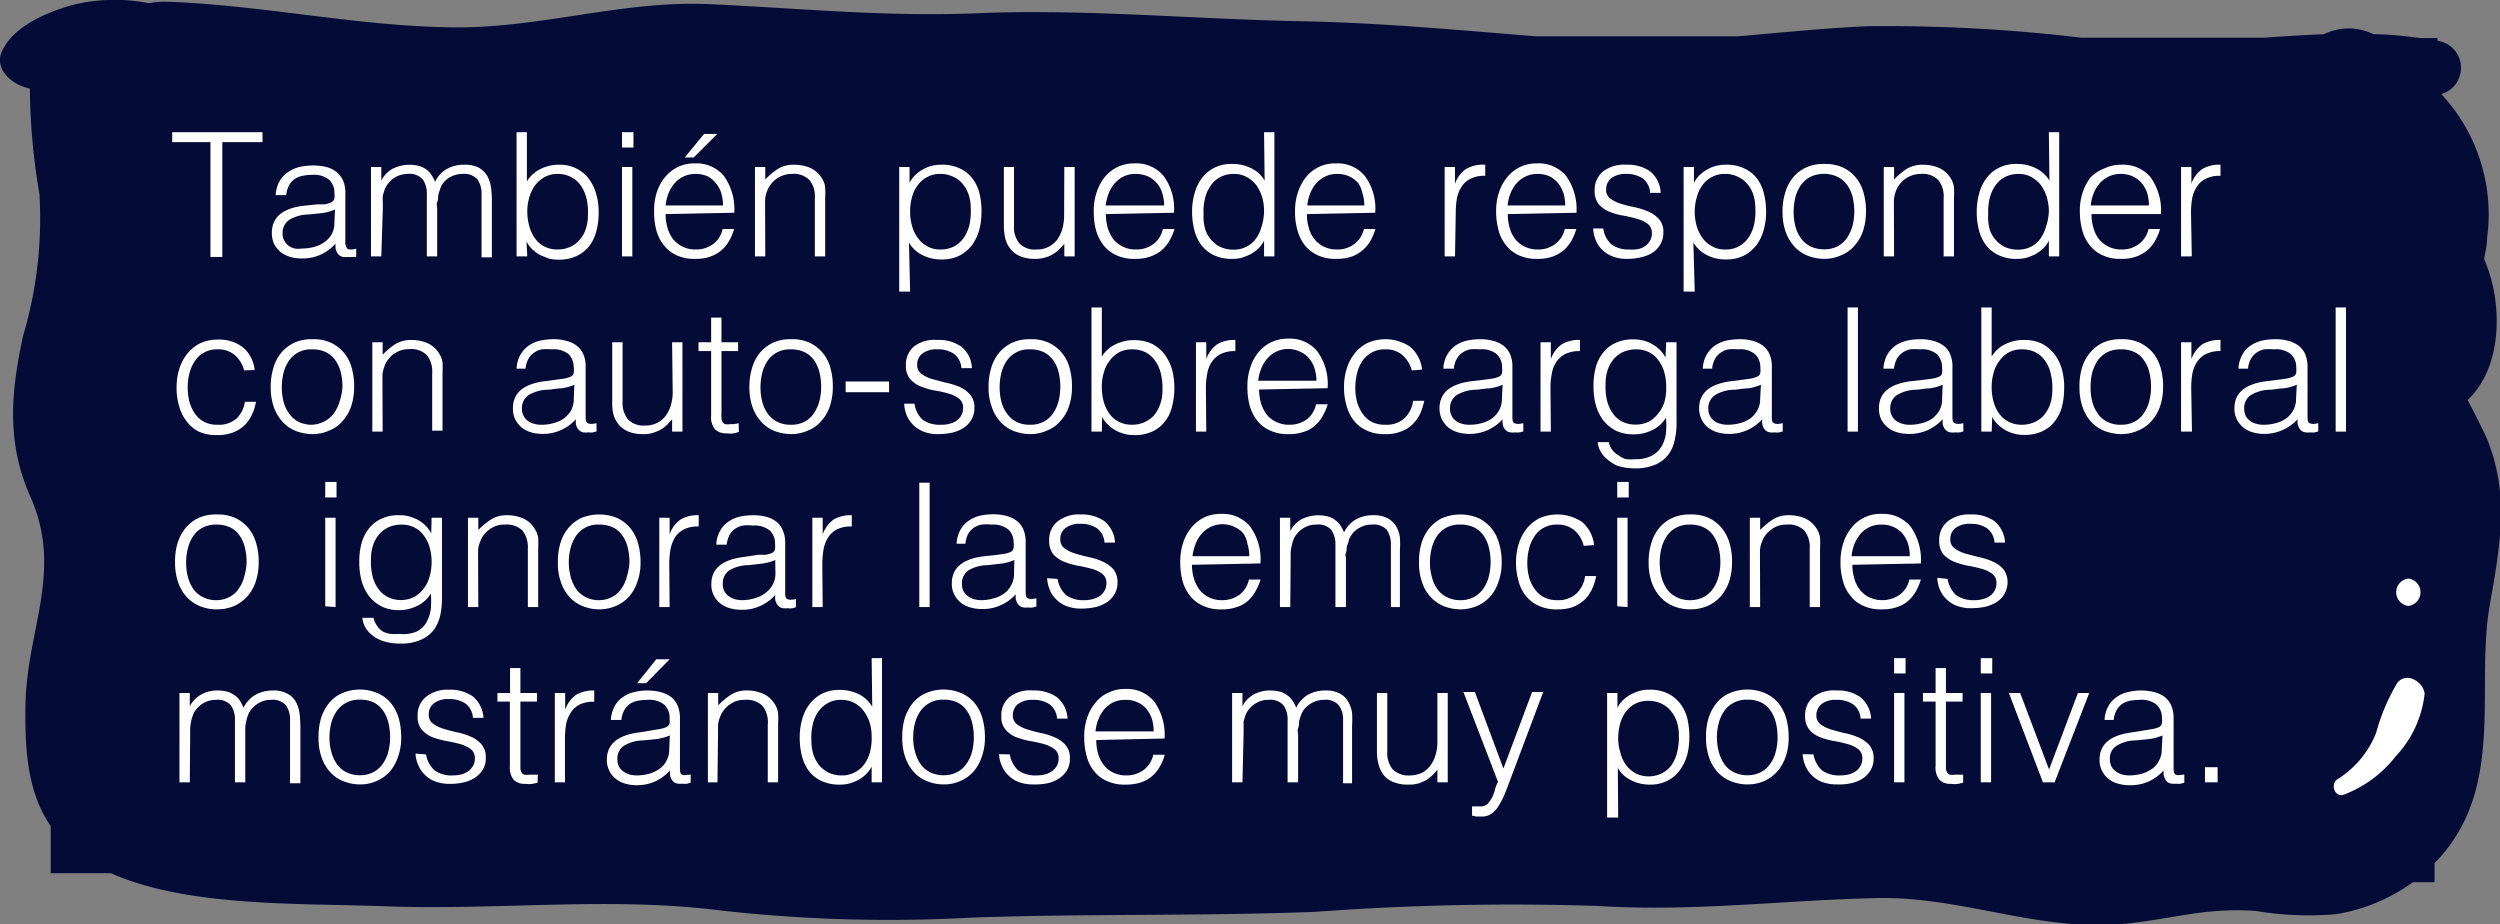 <svg xmlns="http://www.w3.org/2000/svg" viewBox="0 0 130.67 48.32"><rect x="0" y="0" width="130.67" height="48.32" fill="#808080" stroke="none"/><defs><style>.cls-1{fill:#040b37;}.cls-2{fill:#fff;}</style></defs><g id="Layer_2" data-name="Layer 2"><g id="Capa_1" data-name="Capa 1"><path class="cls-1" d="M1.56,4.63C.48,4.4-.26,3.53.08,2.73.61,1.49,2.17.72,3.79.26a9.16,9.16,0,0,1,4-.09A3.92,3.92,0,0,1,8.7.09C13.76.26,18.76,1.4,23.81,1.43,28.33,1.46,32.6,0,37.14.22c4.82.22,9.12.67,14,.47C56.72.46,62.36,1,68,1.11c4.17.08,8.2.46,12.29.79l10.51,0c2.27-.19,4.54-.43,6.83-.53a86.18,86.18,0,0,1,11.16.6l9.55,0c1-.07,2.08-.14,3.12-.18a2.93,2.93,0,0,1,2.6,0c.81,0,1.62.09,2.45.2h.89v.14a1.43,1.43,0,0,1,.2,2.79A9.2,9.2,0,0,1,130,12.4c0,.36-.09.74-.16,1.13a8.68,8.68,0,0,1,.43,1.31c.43,1.78.38,4.47-1.29,6.07.34.65.68,1.31,1,2,1.23,3,.67,5.73.15,8.75-.74,4.22.79,9.32-2.56,13.11-.1.12-.22.23-.32.34v1h-1.13a9.44,9.44,0,0,1-4,1.67,16.7,16.7,0,0,1-4.24-.17c-2.65-.17-4.23.4-6.7.66-4.52.49-8.55-1.42-13.06-1.33-5,.11-9.6.73-14.65.41a139,139,0,0,0-14.72.31c-6,.23-12,.09-17.94.3a78.74,78.74,0,0,1-13.13-.37c-5.81-.74-11.64,0-17.52-.22-4.34-.17-10.35.07-14.36-1.73H2.65V43.18c-1.3-1.89-1.34-4.3-1.32-6.3.06-4,2-7,.25-10.94-1.26-2.82-1-5.5-.37-8.4a21.42,21.42,0,0,0,.85-7.4A34.33,34.33,0,0,1,1.56,4.63Z"/><path class="cls-2" d="M9,6.91h4.72v.52H11.62v6H11v-6H9Z"/><path class="cls-2" d="M16.6,10.68l.37,0a1.75,1.75,0,0,0,.34-.1.32.32,0,0,0,.17-.22,1.31,1.31,0,0,0,0-.27.94.94,0,0,0-.26-.68,1.24,1.24,0,0,0-.9-.27,2.59,2.59,0,0,0-.51.05,1.18,1.18,0,0,0-.41.17.85.85,0,0,0-.29.33,1.34,1.34,0,0,0-.15.51h-.55a1.69,1.69,0,0,1,.19-.71A1.5,1.5,0,0,1,15.05,9a1.88,1.88,0,0,1,.59-.27,3.38,3.38,0,0,1,.72-.08,2.84,2.84,0,0,1,.66.07,1.35,1.35,0,0,1,.54.25,1.2,1.2,0,0,1,.36.44,1.6,1.6,0,0,1,.13.69V12.6a.53.53,0,0,0,.11.4c.08.06.23.05.46,0v.43l-.19,0a1,1,0,0,1-.24,0,1,1,0,0,1-.24,0,.34.34,0,0,1-.21-.09.4.4,0,0,1-.13-.16.48.48,0,0,1-.07-.21,1.66,1.66,0,0,1,0-.24,2.27,2.27,0,0,1-.78.58,2.36,2.36,0,0,1-1,.2,2.33,2.33,0,0,1-.59-.08,1.67,1.67,0,0,1-.5-.25,1.53,1.53,0,0,1-.34-.42,1.38,1.38,0,0,1-.12-.59q0-1.2,1.62-1.41Zm.91.27a2.54,2.54,0,0,1-.69.19l-.7.07a2,2,0,0,0-1,.28.82.82,0,0,0-.35.71.76.76,0,0,0,.09.38.78.78,0,0,0,.22.26.91.91,0,0,0,.33.15,1.14,1.14,0,0,0,.37,0,2.59,2.59,0,0,0,.63-.08,1.58,1.58,0,0,0,.54-.25,1.31,1.31,0,0,0,.39-.42,1.28,1.28,0,0,0,.14-.61Z"/><path class="cls-2" d="M19.93,13.4h-.54V8.73h.54v.71h0a1.47,1.47,0,0,1,.59-.62,2,2,0,0,1,1.4-.14,1.23,1.23,0,0,1,.38.19,1,1,0,0,1,.26.29,1.64,1.64,0,0,1,.18.35,1.48,1.48,0,0,1,.62-.68,1.77,1.77,0,0,1,.9-.22,1.63,1.63,0,0,1,.76.15,1.27,1.27,0,0,1,.44.42,1.79,1.79,0,0,1,.2.59,5.06,5.06,0,0,1,.05.68v3h-.54V10.18a1.33,1.33,0,0,0-.21-.8.94.94,0,0,0-.79-.29,1.4,1.4,0,0,0-.57.13,1.18,1.18,0,0,0-.48.41A1,1,0,0,0,23,9.9a3.18,3.18,0,0,0-.1.33c0,.11,0,.23-.05.34s0,.22,0,.32V13.4h-.54V10.18a1.33,1.33,0,0,0-.21-.8.92.92,0,0,0-.79-.29,1.4,1.4,0,0,0-.57.13,1.32,1.32,0,0,0-.48.41,1,1,0,0,0-.15.27,3.18,3.18,0,0,0-.1.33,2,2,0,0,0,0,.34c0,.12,0,.22,0,.32Z"/><path class="cls-2" d="M27.56,13.4H27V6.91h.54V9.48a1.67,1.67,0,0,1,.72-.65,2.1,2.1,0,0,1,.95-.22,1.92,1.92,0,0,1,.92.2,1.8,1.8,0,0,1,.65.54,2.32,2.32,0,0,1,.38.79,3.24,3.24,0,0,1,.13.94,3.71,3.71,0,0,1-.12,1,2.17,2.17,0,0,1-.37.78,1.8,1.8,0,0,1-.66.52,2.13,2.13,0,0,1-1,.19,1.88,1.88,0,0,1-.46-.06l-.45-.18a2,2,0,0,1-.41-.3,1.4,1.4,0,0,1-.3-.41h0Zm0-2.35a2.85,2.85,0,0,0,.11.79,2,2,0,0,0,.3.63,1.41,1.41,0,0,0,.49.42,1.51,1.51,0,0,0,.68.15,1.61,1.61,0,0,0,.63-.12,1.36,1.36,0,0,0,.5-.36,1.47,1.47,0,0,0,.34-.57,2.28,2.28,0,0,0,.12-.78,3.1,3.1,0,0,0-.07-.82,1.94,1.94,0,0,0-.29-.67,1.33,1.33,0,0,0-.51-.46,1.5,1.5,0,0,0-.72-.17,1.4,1.4,0,0,0-.66.16,1.7,1.7,0,0,0-.5.42,2.06,2.06,0,0,0-.31.63A2.61,2.61,0,0,0,27.56,11.05Z"/><path class="cls-2" d="M32.51,7.71v-.8h.6v.8Zm0,5.69V8.73h.54V13.4Z"/><path class="cls-2" d="M34.79,11.19a2.41,2.41,0,0,0,.1.72,1.81,1.81,0,0,0,.29.59,1.57,1.57,0,0,0,.49.39,1.52,1.52,0,0,0,.69.15,1.49,1.49,0,0,0,.91-.28,1.31,1.31,0,0,0,.5-.79h.6a2.62,2.62,0,0,1-.26.62,1.91,1.91,0,0,1-.4.49,1.83,1.83,0,0,1-.58.33,2.26,2.26,0,0,1-.77.12,2.21,2.21,0,0,1-1-.19,1.8,1.8,0,0,1-.66-.52,2.24,2.24,0,0,1-.39-.77,3.71,3.71,0,0,1-.12-1,3,3,0,0,1,.14-1,2.42,2.42,0,0,1,.43-.79,2,2,0,0,1,.67-.53,2,2,0,0,1,.9-.19,1.86,1.86,0,0,1,1.51.66,3,3,0,0,1,.54,1.92Zm3-.45a2.2,2.2,0,0,0-.09-.64,1.44,1.44,0,0,0-.28-.52A1.37,1.37,0,0,0,37,9.22a1.62,1.62,0,0,0-.64-.13,1.47,1.47,0,0,0-.64.14,1.51,1.51,0,0,0-.47.36,2,2,0,0,0-.31.52,2.63,2.63,0,0,0-.15.63Zm-2-2.51L36.8,7h.69L36.26,8.23Z"/><path class="cls-2" d="M40,13.4h-.54V8.73H40v.65a3.76,3.76,0,0,1,.67-.56,1.59,1.59,0,0,1,.84-.21,2.15,2.15,0,0,1,.8.15,1.37,1.37,0,0,1,.62.51,1.2,1.2,0,0,1,.2.52,5,5,0,0,1,0,.56V13.4h-.54V10.35a1.35,1.35,0,0,0-.28-.94,1.17,1.17,0,0,0-.93-.32,1.29,1.29,0,0,0-.45.08,1.31,1.31,0,0,0-.66.49,1.24,1.24,0,0,0-.18.34,1.47,1.47,0,0,0-.1.44c0,.13,0,.28,0,.45Z"/><path class="cls-2" d="M47.57,15.24H47V8.73h.54v.82h0a1.68,1.68,0,0,1,.3-.4,1.73,1.73,0,0,1,.41-.3,1.77,1.77,0,0,1,.45-.18,1.88,1.88,0,0,1,.46-.06,2.13,2.13,0,0,1,1,.19,1.74,1.74,0,0,1,.65.51,2,2,0,0,1,.38.78,3.8,3.8,0,0,1,.11,1,3.67,3.67,0,0,1-.12.94,2.52,2.52,0,0,1-.38.79,2,2,0,0,1-.65.54,2,2,0,0,1-.92.2,2.1,2.1,0,0,1-1-.22,1.64,1.64,0,0,1-.72-.66Zm0-4.15a2.67,2.67,0,0,0,.11.75,1.81,1.81,0,0,0,.31.62,1.41,1.41,0,0,0,.49.42,1.35,1.35,0,0,0,.67.16,1.53,1.53,0,0,0,.72-.16,1.51,1.51,0,0,0,.51-.46,2,2,0,0,0,.29-.67,3.17,3.17,0,0,0,.07-.83,2.37,2.37,0,0,0-.12-.78,1.8,1.8,0,0,0-.34-.57,1.34,1.34,0,0,0-.5-.35,1.51,1.51,0,0,0-.63-.13,1.37,1.37,0,0,0-.68.16,1.33,1.33,0,0,0-.49.42,1.69,1.69,0,0,0-.31.63A2.8,2.8,0,0,0,47.57,11.09Z"/><path class="cls-2" d="M55.63,8.73h.54V13.4h-.54v-.65a3.07,3.07,0,0,1-.25.26,1.54,1.54,0,0,1-.31.25,1.42,1.42,0,0,1-.41.19,1.71,1.71,0,0,1-.54.08,2,2,0,0,1-.78-.13,1.3,1.3,0,0,1-.51-.37,1.46,1.46,0,0,1-.28-.54,3,3,0,0,1-.08-.68V8.73H53V11.8a1.33,1.33,0,0,0,.28.92,1.12,1.12,0,0,0,.91.32,1.26,1.26,0,0,0,.6-.13,1.33,1.33,0,0,0,.45-.36,2,2,0,0,0,.28-.56,2.72,2.72,0,0,0,.1-.72Z"/><path class="cls-2" d="M57.8,11.19a2.78,2.78,0,0,0,.1.72,2,2,0,0,0,.29.59,1.5,1.5,0,0,0,.5.39,1.45,1.45,0,0,0,.68.15,1.47,1.47,0,0,0,.91-.28,1.31,1.31,0,0,0,.5-.79h.61a3.14,3.14,0,0,1-.27.62,1.77,1.77,0,0,1-1,.82,2.26,2.26,0,0,1-.77.12,2.19,2.19,0,0,1-1-.19,1.83,1.83,0,0,1-.67-.52,2.43,2.43,0,0,1-.39-.77,3.71,3.71,0,0,1-.12-1,3,3,0,0,1,.15-1,2.6,2.6,0,0,1,.42-.79,2,2,0,0,1,.67-.53,2,2,0,0,1,.9-.19,1.85,1.85,0,0,1,1.51.66,2.86,2.86,0,0,1,.54,1.92Zm3.05-.45a2.2,2.2,0,0,0-.1-.64,1.31,1.31,0,0,0-.28-.52A1.37,1.37,0,0,0,60,9.22a1.62,1.62,0,0,0-.64-.13,1.39,1.39,0,0,0-1.1.5,1.6,1.6,0,0,0-.31.52,2.65,2.65,0,0,0-.16.63Z"/><path class="cls-2" d="M66.07,6.91h.54V13.4h-.54v-.82h0a1.4,1.4,0,0,1-.3.41,2,2,0,0,1-.41.3,4.22,4.22,0,0,1-.45.18,1.88,1.88,0,0,1-.46.06,2.21,2.21,0,0,1-1-.19,1.85,1.85,0,0,1-.65-.52,2.17,2.17,0,0,1-.37-.78,3.71,3.71,0,0,1-.12-1,3.24,3.24,0,0,1,.13-.94,2.32,2.32,0,0,1,.38-.79,1.8,1.8,0,0,1,.65-.54,1.92,1.92,0,0,1,.92-.2,2.1,2.1,0,0,1,1,.22,1.59,1.59,0,0,1,.71.65Zm0,4.14a2.61,2.61,0,0,0-.1-.75,2.31,2.31,0,0,0-.31-.63,1.7,1.7,0,0,0-.5-.42,1.4,1.4,0,0,0-.66-.16,1.51,1.51,0,0,0-.73.17,1.38,1.38,0,0,0-.5.46,1.77,1.77,0,0,0-.29.67,2.73,2.73,0,0,0-.07.82A2.28,2.28,0,0,0,63,12a1.47,1.47,0,0,0,.34.57,1.36,1.36,0,0,0,.5.36,1.61,1.61,0,0,0,.63.12,1.44,1.44,0,0,0,.67-.15,1.36,1.36,0,0,0,.5-.42,2,2,0,0,0,.3-.63A2.85,2.85,0,0,0,66.07,11.05Z"/><path class="cls-2" d="M68.31,11.19a2.41,2.41,0,0,0,.1.72,1.63,1.63,0,0,0,.29.59,1.46,1.46,0,0,0,.49.39,1.48,1.48,0,0,0,.68.15,1.45,1.45,0,0,0,.91-.28,1.37,1.37,0,0,0,.51-.79h.6a3.12,3.12,0,0,1-.26.62,1.94,1.94,0,0,1-.41.49,1.78,1.78,0,0,1-.57.33,2.32,2.32,0,0,1-.78.12,2.19,2.19,0,0,1-1-.19,1.92,1.92,0,0,1-.67-.52,2.22,2.22,0,0,1-.38-.77,3.32,3.32,0,0,1-.13-1,3,3,0,0,1,.15-1,2.6,2.6,0,0,1,.42-.79,1.94,1.94,0,0,1,1.57-.72,1.85,1.85,0,0,1,1.51.66,2.86,2.86,0,0,1,.54,1.92Zm3-.45a1.91,1.91,0,0,0-.1-.64A1.43,1.43,0,0,0,71,9.58a1.4,1.4,0,0,0-.47-.36,1.59,1.59,0,0,0-.64-.13,1.39,1.39,0,0,0-.63.14,1.51,1.51,0,0,0-.47.36,1.79,1.79,0,0,0-.31.52,2.23,2.23,0,0,0-.15.63Z"/><path class="cls-2" d="M76.05,13.4h-.54V8.73h.54v.88h0a1.54,1.54,0,0,1,.58-.78,1.78,1.78,0,0,1,1-.22v.58a1.56,1.56,0,0,0-.76.15,1.18,1.18,0,0,0-.47.41,1.72,1.72,0,0,0-.25.62,4.44,4.44,0,0,0-.06.74Z"/><path class="cls-2" d="M78.81,11.19a2.41,2.41,0,0,0,.1.72,1.63,1.63,0,0,0,.29.59,1.46,1.46,0,0,0,.49.39,1.52,1.52,0,0,0,.69.15,1.44,1.44,0,0,0,.9-.28,1.33,1.33,0,0,0,.51-.79h.6a2.62,2.62,0,0,1-.26.62,1.91,1.91,0,0,1-.4.49,1.94,1.94,0,0,1-.58.33,2.26,2.26,0,0,1-.77.12,2.21,2.21,0,0,1-1-.19,1.8,1.8,0,0,1-.66-.52,2.08,2.08,0,0,1-.39-.77,3.71,3.71,0,0,1-.13-1,3,3,0,0,1,.15-1,2.42,2.42,0,0,1,.43-.79,2,2,0,0,1,.67-.53,2,2,0,0,1,.9-.19,1.86,1.86,0,0,1,1.51.66,3,3,0,0,1,.54,1.92Zm3-.45a2.2,2.2,0,0,0-.09-.64,1.62,1.62,0,0,0-.28-.52A1.4,1.4,0,0,0,81,9.22a1.54,1.54,0,0,0-.63-.13,1.44,1.44,0,0,0-.64.14,1.51,1.51,0,0,0-.47.36,1.79,1.79,0,0,0-.31.52,2.23,2.23,0,0,0-.15.63Z"/><path class="cls-2" d="M83.8,11.94a1.31,1.31,0,0,0,.45.85,1.5,1.5,0,0,0,.94.25A1.53,1.53,0,0,0,85.7,13a1,1,0,0,0,.36-.19,1.08,1.08,0,0,0,.21-.28.71.71,0,0,0,.07-.32.59.59,0,0,0-.22-.51,1.56,1.56,0,0,0-.55-.26,6.36,6.36,0,0,0-.72-.17,3.17,3.17,0,0,1-.72-.2,1.49,1.49,0,0,1-.56-.39,1.08,1.08,0,0,1-.22-.71,1.24,1.24,0,0,1,.43-1A1.79,1.79,0,0,1,85,8.61a2.08,2.08,0,0,1,1.23.33,1.53,1.53,0,0,1,.57,1.14h-.55a1,1,0,0,0-.41-.77A1.55,1.55,0,0,0,85,9.09a1.25,1.25,0,0,0-.78.22.74.74,0,0,0-.27.59.55.55,0,0,0,.22.48,1.88,1.88,0,0,0,.55.27q.35.11.72.18a3.79,3.79,0,0,1,.72.23,1.67,1.67,0,0,1,.56.4,1,1,0,0,1,.22.71,1.15,1.15,0,0,1-.15.59,1.23,1.23,0,0,1-.39.43,1.81,1.81,0,0,1-.6.25,3,3,0,0,1-.76.09,2,2,0,0,1-.73-.12,1.6,1.6,0,0,1-.55-.34,1.41,1.41,0,0,1-.35-.51,1.81,1.81,0,0,1-.14-.62Z"/><path class="cls-2" d="M88.58,15.24H88V8.73h.54v.82h0a1.68,1.68,0,0,1,.3-.4,2,2,0,0,1,.41-.3,1.92,1.92,0,0,1,.45-.18,1.88,1.88,0,0,1,.46-.06,2.13,2.13,0,0,1,1,.19,1.78,1.78,0,0,1,.66.51,2.17,2.17,0,0,1,.37.78,3.79,3.79,0,0,1,.12,1,3.28,3.28,0,0,1-.13.94,2.32,2.32,0,0,1-.38.79,2,2,0,0,1-.65.54,2,2,0,0,1-.92.2,2.1,2.1,0,0,1-1-.22,1.76,1.76,0,0,1-.72-.66Zm0-4.15a2.67,2.67,0,0,0,.11.75,2,2,0,0,0,.31.62,1.44,1.44,0,0,0,.5.42,1.29,1.29,0,0,0,.66.16,1.4,1.4,0,0,0,1.23-.62,2,2,0,0,0,.29-.67,3.17,3.17,0,0,0,.07-.83,2.37,2.37,0,0,0-.12-.78,1.63,1.63,0,0,0-.34-.57,1.34,1.34,0,0,0-.5-.35,1.45,1.45,0,0,0-.63-.13,1.39,1.39,0,0,0-.68.16,1.41,1.41,0,0,0-.49.42,1.84,1.84,0,0,0-.3.63A2.79,2.79,0,0,0,88.58,11.09Z"/><path class="cls-2" d="M95.33,13.53a2.56,2.56,0,0,1-.84-.16,2,2,0,0,1-.68-.46,2.27,2.27,0,0,1-.47-.77,3.16,3.16,0,0,1-.17-1.07,3.22,3.22,0,0,1,.14-1,2.22,2.22,0,0,1,.4-.78,1.87,1.87,0,0,1,.68-.53,2.13,2.13,0,0,1,.94-.19,2.19,2.19,0,0,1,1,.19,1.92,1.92,0,0,1,.67.52,2.06,2.06,0,0,1,.4.78,3.35,3.35,0,0,1,.13,1,3.2,3.2,0,0,1-.15,1,2.16,2.16,0,0,1-.44.77,1.7,1.7,0,0,1-.68.5A2.14,2.14,0,0,1,95.33,13.53Zm1.59-2.46a3.21,3.21,0,0,0-.09-.78,1.86,1.86,0,0,0-.28-.62,1.33,1.33,0,0,0-.49-.42,1.68,1.68,0,0,0-1.45,0,1.39,1.39,0,0,0-.49.44,2,2,0,0,0-.28.63,3,3,0,0,0-.09.74,2.92,2.92,0,0,0,.1.8,1.88,1.88,0,0,0,.3.62,1.41,1.41,0,0,0,.5.41,1.65,1.65,0,0,0,.68.14,1.49,1.49,0,0,0,.73-.16,1.51,1.51,0,0,0,.49-.45,2.24,2.24,0,0,0,.28-.63A3,3,0,0,0,96.92,11.07Z"/><path class="cls-2" d="M99,13.4h-.54V8.73H99v.65a3.76,3.76,0,0,1,.67-.56,1.61,1.61,0,0,1,.84-.21,2.15,2.15,0,0,1,.8.15,1.37,1.37,0,0,1,.62.51,1.2,1.2,0,0,1,.2.52,5,5,0,0,1,0,.56V13.4h-.54V10.35a1.35,1.35,0,0,0-.28-.94,1.16,1.16,0,0,0-.92-.32,1.34,1.34,0,0,0-.46.08,1.72,1.72,0,0,0-.38.2,1.53,1.53,0,0,0-.28.29,1.24,1.24,0,0,0-.18.34,1.85,1.85,0,0,0-.1.44c0,.13,0,.28,0,.45Z"/><path class="cls-2" d="M107.09,6.91h.54V13.4h-.54v-.82h0a1.4,1.4,0,0,1-.3.41,2,2,0,0,1-.41.3,3.52,3.52,0,0,1-.45.18,1.88,1.88,0,0,1-.46.06,2.13,2.13,0,0,1-1-.19,1.8,1.8,0,0,1-.66-.52,2.17,2.17,0,0,1-.37-.78,3.71,3.71,0,0,1-.12-1,3.62,3.62,0,0,1,.13-.94,2.32,2.32,0,0,1,.38-.79,1.8,1.8,0,0,1,.65-.54,1.92,1.92,0,0,1,.92-.2,2.1,2.1,0,0,1,1,.22,1.67,1.67,0,0,1,.72.65Zm0,4.14a2.61,2.61,0,0,0-.11-.75,2.06,2.06,0,0,0-.31-.63,1.7,1.7,0,0,0-.5-.42,1.4,1.4,0,0,0-.66-.16,1.54,1.54,0,0,0-.73.17,1.38,1.38,0,0,0-.5.46,1.94,1.94,0,0,0-.29.67,3.1,3.1,0,0,0-.07.82A2.28,2.28,0,0,0,104,12a1.47,1.47,0,0,0,.34.57,1.36,1.36,0,0,0,.5.36,1.61,1.61,0,0,0,.63.12,1.51,1.51,0,0,0,.68-.15,1.33,1.33,0,0,0,.49-.42,2,2,0,0,0,.3-.63A2.85,2.85,0,0,0,107.09,11.05Z"/><path class="cls-2" d="M109.32,11.19a2.41,2.41,0,0,0,.1.72,1.63,1.63,0,0,0,.29.59,1.46,1.46,0,0,0,.49.39,1.52,1.52,0,0,0,.69.15,1.44,1.44,0,0,0,.9-.28,1.33,1.33,0,0,0,.51-.79h.6a2.62,2.62,0,0,1-.26.62,1.91,1.91,0,0,1-.4.49,1.94,1.94,0,0,1-.58.33,2.26,2.26,0,0,1-.77.12,2.21,2.21,0,0,1-1-.19,1.8,1.8,0,0,1-.66-.52,2.08,2.08,0,0,1-.39-.77,3.71,3.71,0,0,1-.13-1,3,3,0,0,1,.15-1,2.6,2.6,0,0,1,.42-.79A2.08,2.08,0,0,1,110,8.8a2,2,0,0,1,.9-.19,1.86,1.86,0,0,1,1.51.66,3,3,0,0,1,.54,1.92Zm3-.45a2.2,2.2,0,0,0-.09-.64,1.62,1.62,0,0,0-.28-.52,1.4,1.4,0,0,0-.47-.36,1.54,1.54,0,0,0-.63-.13,1.41,1.41,0,0,0-.64.14,1.51,1.51,0,0,0-.47.36,1.79,1.79,0,0,0-.31.52,2.23,2.23,0,0,0-.15.63Z"/><path class="cls-2" d="M114.56,13.4H114V8.73h.54v.88h0a1.49,1.49,0,0,1,.58-.78,1.72,1.72,0,0,1,.94-.22v.58a1.56,1.56,0,0,0-.76.15,1.18,1.18,0,0,0-.47.41,1.72,1.72,0,0,0-.25.62,4.44,4.44,0,0,0-.06.74Z"/><path class="cls-2" d="M12.76,19.36a1.56,1.56,0,0,0-.5-.81,1.31,1.31,0,0,0-.89-.29,1.36,1.36,0,0,0-.71.17,1.3,1.3,0,0,0-.48.45,2,2,0,0,0-.28.64,3,3,0,0,0-.09.72,3.38,3.38,0,0,0,.08.72,2,2,0,0,0,.28.63,1.38,1.38,0,0,0,.48.45,1.47,1.47,0,0,0,.72.16,1.39,1.39,0,0,0,1-.33A1.53,1.53,0,0,0,12.8,21h.58a2.57,2.57,0,0,1-.23.71,2,2,0,0,1-.4.55,1.85,1.85,0,0,1-.59.35,2.15,2.15,0,0,1-.79.13,2.19,2.19,0,0,1-1-.19A1.81,1.81,0,0,1,9.74,22a2.18,2.18,0,0,1-.38-.78,3.32,3.32,0,0,1-.13-1,3.12,3.12,0,0,1,.14-.93,2.38,2.38,0,0,1,.41-.79,2,2,0,0,1,.67-.55,2.08,2.08,0,0,1,.92-.2,2.06,2.06,0,0,1,1.31.39,1.78,1.78,0,0,1,.63,1.2Z"/><path class="cls-2" d="M16.31,22.69a2.56,2.56,0,0,1-.84-.16,1.86,1.86,0,0,1-.68-.46,2.27,2.27,0,0,1-.47-.77,3.12,3.12,0,0,1-.17-1.07,3.32,3.32,0,0,1,.14-1,2.22,2.22,0,0,1,.4-.78,2,2,0,0,1,.68-.53,2.13,2.13,0,0,1,.94-.19,2.19,2.19,0,0,1,1,.19,2,2,0,0,1,1.07,1.3,3.44,3.44,0,0,1,.13,1,3.2,3.2,0,0,1-.15,1,2.16,2.16,0,0,1-.44.77,1.7,1.7,0,0,1-.68.5A2.14,2.14,0,0,1,16.31,22.69Zm1.59-2.46a3.21,3.21,0,0,0-.09-.78,2,2,0,0,0-.28-.62,1.33,1.33,0,0,0-.49-.42,1.58,1.58,0,0,0-.73-.15,1.38,1.38,0,0,0-1.21.6,2,2,0,0,0-.28.63,3.06,3.06,0,0,0-.09.74,2.92,2.92,0,0,0,.1.8,1.72,1.72,0,0,0,.31.62,1.3,1.3,0,0,0,.49.41,1.51,1.51,0,0,0,.68.14A1.49,1.49,0,0,0,17,22a1.41,1.41,0,0,0,.49-.45,2.24,2.24,0,0,0,.28-.63A2.92,2.92,0,0,0,17.9,20.23Z"/><path class="cls-2" d="M20,22.56h-.54V17.89H20v.65a4.23,4.23,0,0,1,.67-.56,1.61,1.61,0,0,1,.84-.21,2.11,2.11,0,0,1,.8.15,1.39,1.39,0,0,1,.62.52,1.16,1.16,0,0,1,.2.51,5.12,5.12,0,0,1,0,.56v3h-.54v-3a1.38,1.38,0,0,0-.28-.95,1.16,1.16,0,0,0-.92-.31,1.35,1.35,0,0,0-.46.07,1.72,1.72,0,0,0-.38.2,1.9,1.9,0,0,0-.28.29,1.29,1.29,0,0,0-.18.35,1.78,1.78,0,0,0-.1.43c0,.14,0,.29,0,.45Z"/><path class="cls-2" d="M29.11,19.84l.37-.05a1.75,1.75,0,0,0,.34-.1.28.28,0,0,0,.17-.21,1.41,1.41,0,0,0,0-.28,1,1,0,0,0-.26-.68,1.24,1.24,0,0,0-.9-.26,2.64,2.64,0,0,0-.51,0,1,1,0,0,0-.41.18.89.89,0,0,0-.29.32,1.27,1.27,0,0,0-.15.51H27a1.69,1.69,0,0,1,.19-.71,1.62,1.62,0,0,1,.42-.48,1.88,1.88,0,0,1,.59-.27,3.38,3.38,0,0,1,.72-.08,2.39,2.39,0,0,1,.66.08,1.48,1.48,0,0,1,.54.24,1.2,1.2,0,0,1,.36.44,1.6,1.6,0,0,1,.13.69v2.54c0,.21,0,.35.11.4s.23.05.46,0v.43l-.19.05a1,1,0,0,1-.24,0,1,1,0,0,1-.24,0,.34.34,0,0,1-.21-.09.34.34,0,0,1-.13-.16.48.48,0,0,1-.07-.21,1.64,1.64,0,0,1,0-.23,2.3,2.3,0,0,1-1.74.77,2.33,2.33,0,0,1-.59-.08,1.47,1.47,0,0,1-.5-.25,1.53,1.53,0,0,1-.34-.42,1.35,1.35,0,0,1-.12-.59c0-.8.54-1.26,1.62-1.41Zm.91.27a2.54,2.54,0,0,1-.69.19c-.24,0-.47.06-.7.07a2,2,0,0,0-1,.28.82.82,0,0,0-.35.72.72.72,0,0,0,.09.37.7.7,0,0,0,.22.26.91.91,0,0,0,.33.15,1.14,1.14,0,0,0,.37.05,2.18,2.18,0,0,0,.63-.08,1.56,1.56,0,0,0,.54-.24,1.45,1.45,0,0,0,.39-.43,1.28,1.28,0,0,0,.14-.61Z"/><path class="cls-2" d="M35.13,17.89h.54v4.67h-.54v-.64l-.24.26a2,2,0,0,1-.31.25,2,2,0,0,1-.41.18,1.53,1.53,0,0,1-.54.08,2,2,0,0,1-.78-.13,1.3,1.3,0,0,1-.51-.37,1.39,1.39,0,0,1-.28-.54A2.43,2.43,0,0,1,32,21V17.89h.54V21a1.38,1.38,0,0,0,.28.92,1.14,1.14,0,0,0,.92.32,1.32,1.32,0,0,0,.6-.13,1.19,1.19,0,0,0,.44-.36,1.64,1.64,0,0,0,.28-.56,2.3,2.3,0,0,0,.1-.71Z"/><path class="cls-2" d="M38.62,22.58l-.27.07a1.28,1.28,0,0,1-.36,0,.86.86,0,0,1-.61-.2,1,1,0,0,1-.21-.73V18.35h-.66v-.46h.66V16.6h.54v1.29h.87v.46h-.87v3.2a2.53,2.53,0,0,0,0,.29.41.41,0,0,0,.05.21.33.33,0,0,0,.14.12.88.88,0,0,0,.26,0h.22l.23-.05Z"/><path class="cls-2" d="M41.33,22.69a2.56,2.56,0,0,1-.84-.16,1.86,1.86,0,0,1-.68-.46,2.27,2.27,0,0,1-.47-.77,3.12,3.12,0,0,1-.17-1.07,3.32,3.32,0,0,1,.14-1,2.22,2.22,0,0,1,.4-.78,2,2,0,0,1,.68-.53,2.13,2.13,0,0,1,.94-.19,2.19,2.19,0,0,1,1,.19,2,2,0,0,1,1.07,1.3,3.44,3.44,0,0,1,.13,1,3.2,3.2,0,0,1-.15,1,2.16,2.16,0,0,1-.44.77,1.7,1.7,0,0,1-.68.5A2.14,2.14,0,0,1,41.33,22.69Zm1.59-2.46a3.21,3.21,0,0,0-.09-.78,2,2,0,0,0-.28-.62,1.33,1.33,0,0,0-.49-.42,1.61,1.61,0,0,0-.73-.15,1.47,1.47,0,0,0-.72.16,1.39,1.39,0,0,0-.49.44,2,2,0,0,0-.28.63,3.06,3.06,0,0,0-.09.74,2.92,2.92,0,0,0,.1.8,1.88,1.88,0,0,0,.3.62,1.41,1.41,0,0,0,.5.41,1.51,1.51,0,0,0,.68.14,1.49,1.49,0,0,0,.73-.16,1.41,1.41,0,0,0,.49-.45,2.24,2.24,0,0,0,.28-.63A2.92,2.92,0,0,0,42.92,20.23Z"/><path class="cls-2" d="M46.47,19.94v.56H44.2v-.56Z"/><path class="cls-2" d="M47.8,21.1a1.36,1.36,0,0,0,.45.86,1.57,1.57,0,0,0,.94.24,1.53,1.53,0,0,0,.51-.07,1,1,0,0,0,.36-.19.83.83,0,0,0,.21-.28.71.71,0,0,0,.07-.32.59.59,0,0,0-.22-.51,1.56,1.56,0,0,0-.55-.26,4.78,4.78,0,0,0-.72-.16,3.79,3.79,0,0,1-.72-.21,1.49,1.49,0,0,1-.56-.39,1.06,1.06,0,0,1-.22-.71,1.24,1.24,0,0,1,.43-1A1.79,1.79,0,0,1,49,17.77a2,2,0,0,1,1.23.34,1.49,1.49,0,0,1,.57,1.13h-.55a1,1,0,0,0-.41-.76,1.47,1.47,0,0,0-.85-.22,1.19,1.19,0,0,0-.78.22.7.7,0,0,0-.27.58.55.55,0,0,0,.22.48,1.88,1.88,0,0,0,.55.27l.72.19a3.79,3.79,0,0,1,.72.22,1.57,1.57,0,0,1,.56.41,1,1,0,0,1,.22.7,1.15,1.15,0,0,1-.15.59,1.23,1.23,0,0,1-.39.43,2.05,2.05,0,0,1-.6.26,3.55,3.55,0,0,1-.76.08,2,2,0,0,1-.73-.12,1.56,1.56,0,0,1-.9-.84,1.87,1.87,0,0,1-.14-.63Z"/><path class="cls-2" d="M53.83,22.69a2.56,2.56,0,0,1-.84-.16,1.86,1.86,0,0,1-.68-.46,2.11,2.11,0,0,1-.46-.77,2.89,2.89,0,0,1-.18-1.07,3.32,3.32,0,0,1,.14-1,2.22,2.22,0,0,1,.4-.78,2,2,0,0,1,.68-.53,2.13,2.13,0,0,1,.94-.19,2.19,2.19,0,0,1,1,.19,2,2,0,0,1,1.07,1.3,3.44,3.44,0,0,1,.13,1,3.2,3.2,0,0,1-.15,1,2.16,2.16,0,0,1-.44.77,1.7,1.7,0,0,1-.68.5A2.14,2.14,0,0,1,53.83,22.69Zm1.59-2.46a3.21,3.21,0,0,0-.09-.78,1.76,1.76,0,0,0-.28-.62,1.33,1.33,0,0,0-.49-.42,1.58,1.58,0,0,0-.73-.15,1.38,1.38,0,0,0-1.21.6,2,2,0,0,0-.28.63,3.06,3.06,0,0,0-.09.74,2.92,2.92,0,0,0,.1.8,1.72,1.72,0,0,0,.31.62,1.3,1.3,0,0,0,.49.41,1.51,1.51,0,0,0,.68.14,1.49,1.49,0,0,0,.73-.16,1.41,1.41,0,0,0,.49-.45,2,2,0,0,0,.28-.63A2.92,2.92,0,0,0,55.42,20.23Z"/><path class="cls-2" d="M57.59,22.56h-.54V16.07h.54v2.57A1.65,1.65,0,0,1,58.3,18a2.13,2.13,0,0,1,1-.22,2.09,2.09,0,0,1,.93.2,2,2,0,0,1,.64.54,2.54,2.54,0,0,1,.39.79,3.61,3.61,0,0,1,.12.94,3.71,3.71,0,0,1-.12,1,2,2,0,0,1-.37.78,1.74,1.74,0,0,1-.65.52,2.19,2.19,0,0,1-1,.19,1.82,1.82,0,0,1-.46-.06,2,2,0,0,1-.46-.18,1.68,1.68,0,0,1-.4-.3,1.27,1.27,0,0,1-.31-.41h0Zm0-2.35a2.85,2.85,0,0,0,.1.79,2,2,0,0,0,.3.63,1.36,1.36,0,0,0,.5.42,1.47,1.47,0,0,0,.67.15,1.54,1.54,0,0,0,1.14-.47,1.72,1.72,0,0,0,.33-.58,2.06,2.06,0,0,0,.13-.78,3.09,3.09,0,0,0-.08-.82,1.77,1.77,0,0,0-.29-.67,1.38,1.38,0,0,0-.5-.46,1.54,1.54,0,0,0-.73-.16,1.45,1.45,0,0,0-.66.15,1.55,1.55,0,0,0-.49.43,1.72,1.72,0,0,0-.31.62A2.35,2.35,0,0,0,57.59,20.21Z"/><path class="cls-2" d="M63.05,22.56h-.54V17.89h.54v.88h0a1.57,1.57,0,0,1,.58-.78,1.74,1.74,0,0,1,.94-.22v.58a1.69,1.69,0,0,0-.76.15,1.33,1.33,0,0,0-.47.41,1.55,1.55,0,0,0-.24.62,3.64,3.64,0,0,0-.07.74Z"/><path class="cls-2" d="M65.81,20.36a2.71,2.71,0,0,0,.1.71,2,2,0,0,0,.29.59,1.38,1.38,0,0,0,.5.39,1.45,1.45,0,0,0,.68.15,1.53,1.53,0,0,0,.91-.27,1.37,1.37,0,0,0,.5-.8h.61a3.14,3.14,0,0,1-.27.62,1.72,1.72,0,0,1-.4.49,1.44,1.44,0,0,1-.58.33,2.26,2.26,0,0,1-.77.12,2.19,2.19,0,0,1-1-.19,1.73,1.73,0,0,1-.67-.52,2.33,2.33,0,0,1-.39-.77,3.71,3.71,0,0,1-.12-1,3,3,0,0,1,.15-1,2.4,2.4,0,0,1,.42-.79,2,2,0,0,1,.67-.53,2,2,0,0,1,.9-.19,1.85,1.85,0,0,1,1.51.66,2.87,2.87,0,0,1,.54,1.93Zm3-.46a2.25,2.25,0,0,0-.1-.64,1.53,1.53,0,0,0-.28-.52,1.23,1.23,0,0,0-.46-.35,1.44,1.44,0,0,0-1.74.36,1.71,1.71,0,0,0-.31.52,2.65,2.65,0,0,0-.16.63Z"/><path class="cls-2" d="M73.79,19.36a1.56,1.56,0,0,0-.5-.81,1.31,1.31,0,0,0-.89-.29,1.36,1.36,0,0,0-.71.17,1.41,1.41,0,0,0-.49.45,1.93,1.93,0,0,0-.27.64,3,3,0,0,0-.09.72,2.84,2.84,0,0,0,.08.72,2,2,0,0,0,.28.63,1.3,1.3,0,0,0,.48.45,1.47,1.47,0,0,0,.72.16,1.39,1.39,0,0,0,1-.33,1.53,1.53,0,0,0,.46-.92h.58a3,3,0,0,1-.23.71,2,2,0,0,1-.41.55,1.65,1.65,0,0,1-.59.35,2.06,2.06,0,0,1-.78.13,2.19,2.19,0,0,1-1-.19,1.81,1.81,0,0,1-.67-.52,2.18,2.18,0,0,1-.38-.78,3.32,3.32,0,0,1-.13-1,3.12,3.12,0,0,1,.14-.93,2.38,2.38,0,0,1,.41-.79,2,2,0,0,1,.67-.55,2.32,2.32,0,0,1,2.23.19,1.82,1.82,0,0,1,.63,1.2Z"/><path class="cls-2" d="M77.63,19.84l.36-.05a1.68,1.68,0,0,0,.35-.1.28.28,0,0,0,.17-.21,1.41,1.41,0,0,0,0-.28.93.93,0,0,0-.27-.68,1.2,1.2,0,0,0-.89-.26,2.64,2.64,0,0,0-.51,0,1,1,0,0,0-.41.18.89.89,0,0,0-.29.32,1.27,1.27,0,0,0-.15.51h-.55a1.69,1.69,0,0,1,.19-.71,1.62,1.62,0,0,1,.42-.48,1.88,1.88,0,0,1,.59-.27,3.38,3.38,0,0,1,.72-.08,2.39,2.39,0,0,1,.66.08,1.48,1.48,0,0,1,.54.24,1.2,1.2,0,0,1,.36.44,1.6,1.6,0,0,1,.13.69v2.54c0,.21,0,.35.11.4s.23.05.46,0v.43l-.19.05a1,1,0,0,1-.24,0,1,1,0,0,1-.24,0,.4.4,0,0,1-.22-.09.53.53,0,0,1-.13-.16.65.65,0,0,1-.06-.21.86.86,0,0,1,0-.23,2.3,2.3,0,0,1-1.74.77,2.33,2.33,0,0,1-.59-.08,1.47,1.47,0,0,1-.5-.25,1.37,1.37,0,0,1-.34-.42,1.35,1.35,0,0,1-.13-.59c0-.8.55-1.26,1.63-1.41Zm.91.27a2.54,2.54,0,0,1-.69.19c-.24,0-.47.06-.71.07a2,2,0,0,0-1,.28.82.82,0,0,0-.35.72.72.72,0,0,0,.09.37.7.7,0,0,0,.22.26.86.86,0,0,0,.32.15,1.24,1.24,0,0,0,.38.05,2.27,2.27,0,0,0,.63-.08,1.65,1.65,0,0,0,.54-.24,1.3,1.3,0,0,0,.38-.43,1.17,1.17,0,0,0,.15-.61Z"/><path class="cls-2" d="M81.06,22.56h-.54V17.89h.54v.88h0a1.57,1.57,0,0,1,.58-.78,1.72,1.72,0,0,1,.94-.22v.58a1.69,1.69,0,0,0-.76.15,1.25,1.25,0,0,0-.47.41,1.55,1.55,0,0,0-.24.62,3.64,3.64,0,0,0-.07.74Z"/><path class="cls-2" d="M87.09,17.89h.54v4.22a3.71,3.71,0,0,1-.1.9,1.83,1.83,0,0,1-.33.75,1.68,1.68,0,0,1-.67.52,2.59,2.59,0,0,1-1.09.2,2.86,2.86,0,0,1-.88-.13A1.88,1.88,0,0,1,84,24a1.46,1.46,0,0,1-.36-.44,1.19,1.19,0,0,1-.13-.45h.58a1,1,0,0,0,.2.43,1,1,0,0,0,.31.26A1.16,1.16,0,0,0,85,24a2.42,2.42,0,0,0,.47,0,1.72,1.72,0,0,0,.88-.19,1.29,1.29,0,0,0,.51-.5,1.87,1.87,0,0,0,.22-.69,5.16,5.16,0,0,0,0-.79,1.68,1.68,0,0,1-.72.65,2.1,2.1,0,0,1-1,.22,2,2,0,0,1-.92-.2,2,2,0,0,1-.65-.54,2.52,2.52,0,0,1-.38-.79,3.61,3.61,0,0,1-.12-.94,3.72,3.72,0,0,1,.11-1,2,2,0,0,1,.38-.78,1.67,1.67,0,0,1,.65-.52,2.13,2.13,0,0,1,1-.19,1.88,1.88,0,0,1,.46.06,1.77,1.77,0,0,1,.45.18,1.73,1.73,0,0,1,.41.3,1.55,1.55,0,0,1,.3.41h0Zm0,2.36a2.85,2.85,0,0,0-.1-.79,1.86,1.86,0,0,0-.31-.63,1.33,1.33,0,0,0-.49-.42,1.48,1.48,0,0,0-.68-.15,1.68,1.68,0,0,0-.63.12,1.46,1.46,0,0,0-.5.35,1.74,1.74,0,0,0-.34.58,2.28,2.28,0,0,0-.12.78,3.13,3.13,0,0,0,.07.82,1.94,1.94,0,0,0,.29.67,1.41,1.41,0,0,0,.51.46,1.64,1.64,0,0,0,1.39,0,1.55,1.55,0,0,0,.49-.43A1.72,1.72,0,0,0,87,21,2.67,2.67,0,0,0,87.09,20.25Z"/><path class="cls-2" d="M91.13,19.84l.36-.05a1.68,1.68,0,0,0,.35-.1.28.28,0,0,0,.17-.21,1.41,1.41,0,0,0,0-.28.93.93,0,0,0-.27-.68,1.2,1.2,0,0,0-.89-.26,2.64,2.64,0,0,0-.51,0,1,1,0,0,0-.41.18.89.89,0,0,0-.29.32,1.27,1.27,0,0,0-.15.51H89a1.69,1.69,0,0,1,.19-.71,1.62,1.62,0,0,1,.42-.48,1.88,1.88,0,0,1,.59-.27,3.38,3.38,0,0,1,.72-.08,2.39,2.39,0,0,1,.66.08,1.48,1.48,0,0,1,.54.24,1.2,1.2,0,0,1,.36.44,1.6,1.6,0,0,1,.13.69v2.54c0,.21,0,.35.11.4s.23.05.46,0v.43L93,22.6a1,1,0,0,1-.24,0,1,1,0,0,1-.24,0,.4.4,0,0,1-.22-.09.53.53,0,0,1-.13-.16.65.65,0,0,1-.06-.21.86.86,0,0,1,0-.23,2.3,2.3,0,0,1-1.74.77,2.33,2.33,0,0,1-.59-.08,1.47,1.47,0,0,1-.5-.25,1.37,1.37,0,0,1-.34-.42,1.35,1.35,0,0,1-.13-.59c0-.8.55-1.26,1.63-1.41Zm.91.27a2.54,2.54,0,0,1-.69.19c-.24,0-.47.06-.71.07a2,2,0,0,0-1,.28.82.82,0,0,0-.35.72.72.72,0,0,0,.09.37.7.7,0,0,0,.22.26.86.86,0,0,0,.32.15,1.24,1.24,0,0,0,.38.05,2.27,2.27,0,0,0,.63-.08,1.65,1.65,0,0,0,.54-.24,1.3,1.3,0,0,0,.38-.43,1.17,1.17,0,0,0,.15-.61Z"/><path class="cls-2" d="M96.57,22.56V16.07h.54v6.49Z"/><path class="cls-2" d="M100.63,19.84l.37-.05a1.88,1.88,0,0,0,.35-.1.27.27,0,0,0,.16-.21,1.41,1.41,0,0,0,0-.28,1,1,0,0,0-.26-.68,1.24,1.24,0,0,0-.9-.26,2.71,2.71,0,0,0-.51,0,1.09,1.09,0,0,0-.41.18,1,1,0,0,0-.29.32,1.71,1.71,0,0,0-.15.51h-.55a1.85,1.85,0,0,1,.19-.71,1.62,1.62,0,0,1,.42-.48,1.83,1.83,0,0,1,.6-.27,3.22,3.22,0,0,1,.71-.08,2.3,2.3,0,0,1,.66.08,1.48,1.48,0,0,1,.54.24,1,1,0,0,1,.36.44,1.6,1.6,0,0,1,.13.69v2.54c0,.21,0,.35.12.4s.22.05.45,0v.43l-.18.05a1.09,1.09,0,0,1-.24,0,1,1,0,0,1-.25,0,.34.34,0,0,1-.21-.09.34.34,0,0,1-.13-.16.48.48,0,0,1-.07-.21,1.64,1.64,0,0,1,0-.23,2.38,2.38,0,0,1-.78.57,2.32,2.32,0,0,1-1,.2,2.2,2.2,0,0,1-.58-.08,1.38,1.38,0,0,1-.5-.25,1.4,1.4,0,0,1-.35-.42,1.35,1.35,0,0,1-.12-.59c0-.8.54-1.26,1.63-1.41Zm.91.27a2.54,2.54,0,0,1-.69.19c-.23,0-.47.06-.7.07a2,2,0,0,0-1,.28.82.82,0,0,0-.35.72.72.72,0,0,0,.09.37.8.8,0,0,0,.22.26,1,1,0,0,0,.33.15,1.18,1.18,0,0,0,.37.05,2.18,2.18,0,0,0,.63-.08,1.61,1.61,0,0,0,.55-.24,1.42,1.42,0,0,0,.38-.43,1.17,1.17,0,0,0,.14-.61Z"/><path class="cls-2" d="M104.1,22.56h-.54V16.07h.54v2.57a1.65,1.65,0,0,1,.71-.65,2.13,2.13,0,0,1,1-.22,2.06,2.06,0,0,1,.93.2,2,2,0,0,1,.64.54,2.34,2.34,0,0,1,.39.79,3.61,3.61,0,0,1,.12.94,4.21,4.21,0,0,1-.11,1,2.18,2.18,0,0,1-.38.78,1.74,1.74,0,0,1-.65.52,2.16,2.16,0,0,1-1,.19,1.82,1.82,0,0,1-.46-.06,2,2,0,0,1-.46-.18,1.9,1.9,0,0,1-.4-.3,1.24,1.24,0,0,1-.3-.41h0Zm0-2.35a2.85,2.85,0,0,0,.1.79,2,2,0,0,0,.3.63,1.44,1.44,0,0,0,.5.42,1.47,1.47,0,0,0,.67.15,1.61,1.61,0,0,0,.63-.12,1.5,1.5,0,0,0,.51-.35,1.93,1.93,0,0,0,.34-.58,2.28,2.28,0,0,0,.12-.78,2.72,2.72,0,0,0-.08-.82,1.76,1.76,0,0,0-.28-.67,1.4,1.4,0,0,0-.51-.46,1.54,1.54,0,0,0-.73-.16,1.45,1.45,0,0,0-.66.15,1.55,1.55,0,0,0-.49.43,1.72,1.72,0,0,0-.31.62A2.67,2.67,0,0,0,104.1,20.21Z"/><path class="cls-2" d="M110.85,22.69a2.56,2.56,0,0,1-.84-.16,2,2,0,0,1-.69-.46,2.25,2.25,0,0,1-.46-.77,3.12,3.12,0,0,1-.17-1.07,3.32,3.32,0,0,1,.13-1,2.23,2.23,0,0,1,.41-.78,2,2,0,0,1,.67-.53,2.18,2.18,0,0,1,.95-.19,2.15,2.15,0,0,1,1,.19,2.09,2.09,0,0,1,.68.52,2.22,2.22,0,0,1,.4.78,3.44,3.44,0,0,1,.13,1,3.2,3.2,0,0,1-.15,1,2.32,2.32,0,0,1-.44.77,1.85,1.85,0,0,1-.68.5A2.18,2.18,0,0,1,110.85,22.69Zm1.58-2.46a3.21,3.21,0,0,0-.09-.78,1.76,1.76,0,0,0-.28-.62,1.22,1.22,0,0,0-.48-.42,1.61,1.61,0,0,0-.73-.15,1.54,1.54,0,0,0-.73.16,1.48,1.48,0,0,0-.49.44,2.57,2.57,0,0,0-.28.63,3.65,3.65,0,0,0-.08.74,2.92,2.92,0,0,0,.1.8,1.88,1.88,0,0,0,.3.62,1.33,1.33,0,0,0,.5.41,1.45,1.45,0,0,0,.68.14,1.47,1.47,0,0,0,.72-.16,1.33,1.33,0,0,0,.49-.45,2,2,0,0,0,.28-.63A2.92,2.92,0,0,0,112.43,20.23Z"/><path class="cls-2" d="M114.57,22.56H114V17.89h.54v.88h0a1.63,1.63,0,0,1,.58-.78,1.77,1.77,0,0,1,.94-.22v.58a1.67,1.67,0,0,0-.75.15,1.18,1.18,0,0,0-.47.41,1.72,1.72,0,0,0-.25.62,4.52,4.52,0,0,0-.06.74Z"/><path class="cls-2" d="M119.14,19.84l.36-.05a1.88,1.88,0,0,0,.35-.1.3.3,0,0,0,.17-.21,1.41,1.41,0,0,0,0-.28.93.93,0,0,0-.27-.68,1.22,1.22,0,0,0-.89-.26,2.82,2.82,0,0,0-.52,0,1.17,1.17,0,0,0-.41.18,1,1,0,0,0-.28.32,1.27,1.27,0,0,0-.15.51H117a1.69,1.69,0,0,1,.19-.71,1.38,1.38,0,0,1,.42-.48,1.78,1.78,0,0,1,.59-.27,3.22,3.22,0,0,1,.71-.08,2.41,2.41,0,0,1,.67.08,1.65,1.65,0,0,1,.54.24,1.2,1.2,0,0,1,.36.44,1.77,1.77,0,0,1,.13.69v2.54c0,.21,0,.35.11.4s.23.05.45,0v.43l-.18.05a1,1,0,0,1-.24,0,1,1,0,0,1-.24,0,.4.4,0,0,1-.22-.09.42.42,0,0,1-.13-.16,1,1,0,0,1-.07-.21,1.69,1.69,0,0,1,0-.23,2.35,2.35,0,0,1-1.74.77,2.27,2.27,0,0,1-.59-.08,1.38,1.38,0,0,1-.5-.25,1.37,1.37,0,0,1-.34-.42,1.22,1.22,0,0,1-.13-.59c0-.8.55-1.26,1.63-1.41Zm.91.27a2.51,2.51,0,0,1-.7.19c-.23,0-.46.06-.7.07a2,2,0,0,0-1,.28.8.8,0,0,0-.35.72.84.84,0,0,0,.08.37.83.83,0,0,0,.23.26.86.86,0,0,0,.32.15,1.24,1.24,0,0,0,.38.05,2.27,2.27,0,0,0,.63-.08,1.65,1.65,0,0,0,.54-.24,1.3,1.3,0,0,0,.38-.43,1.17,1.17,0,0,0,.15-.61Z"/><path class="cls-2" d="M122.08,22.56V16.07h.54v6.49Z"/><path class="cls-2" d="M11.31,31.85a2.32,2.32,0,0,1-.84-.16,2,2,0,0,1-.69-.46,2.32,2.32,0,0,1-.46-.77,3.12,3.12,0,0,1-.17-1.07,3.32,3.32,0,0,1,.13-1,2.41,2.41,0,0,1,.41-.78,2,2,0,0,1,.67-.53,2.21,2.21,0,0,1,1-.19,2.15,2.15,0,0,1,.95.19,2,2,0,0,1,.68.53,2.22,2.22,0,0,1,.4.78,3.32,3.32,0,0,1,.13,1,3.2,3.2,0,0,1-.15,1,2.29,2.29,0,0,1-.44.78,2.1,2.1,0,0,1-.68.5A2.35,2.35,0,0,1,11.31,31.85Zm1.58-2.46a3.13,3.13,0,0,0-.09-.77,1.81,1.81,0,0,0-.28-.63,1.22,1.22,0,0,0-.48-.42,1.61,1.61,0,0,0-.73-.15,1.47,1.47,0,0,0-.72.16,1.31,1.31,0,0,0-.49.44,2,2,0,0,0-.28.64,2.92,2.92,0,0,0-.09.73,2.87,2.87,0,0,0,.1.8,2,2,0,0,0,.3.63,1.31,1.31,0,0,0,.5.4,1.45,1.45,0,0,0,.68.15A1.47,1.47,0,0,0,12,31.2a1.25,1.25,0,0,0,.49-.45,1.81,1.81,0,0,0,.28-.63A2.92,2.92,0,0,0,12.89,29.39Z"/><path class="cls-2" d="M17,26v-.81h.59V26Zm0,5.69V27.06h.54v4.67Z"/><path class="cls-2" d="M22.56,27.06h.54v4.21a4.29,4.29,0,0,1-.09.9,2.11,2.11,0,0,1-.34.76,1.76,1.76,0,0,1-.67.51,2.59,2.59,0,0,1-1.09.2,2.86,2.86,0,0,1-.88-.13,1.88,1.88,0,0,1-.6-.33,1.34,1.34,0,0,1-.36-.44,1.19,1.19,0,0,1-.13-.45h.58a1,1,0,0,0,.2.43A.9.9,0,0,0,20,33a1.11,1.11,0,0,0,.4.13,2.49,2.49,0,0,0,.47,0A1.78,1.78,0,0,0,21.8,33a1.24,1.24,0,0,0,.5-.49,2,2,0,0,0,.22-.7,5.16,5.16,0,0,0,0-.79,1.62,1.62,0,0,1-.72.65,2.07,2.07,0,0,1-.95.22,2,2,0,0,1-.92-.2,2.13,2.13,0,0,1-.65-.54,2.52,2.52,0,0,1-.38-.79,3.61,3.61,0,0,1-.12-.94,3.72,3.72,0,0,1,.11-1,2.18,2.18,0,0,1,.38-.78,1.76,1.76,0,0,1,.65-.52,2.13,2.13,0,0,1,1-.19,1.82,1.82,0,0,1,.46.06,2.58,2.58,0,0,1,.46.18,1.9,1.9,0,0,1,.4.3,1.73,1.73,0,0,1,.3.41h0Zm0,2.35a2.85,2.85,0,0,0-.1-.79,1.86,1.86,0,0,0-.31-.63,1.33,1.33,0,0,0-.49-.42,1.48,1.48,0,0,0-.68-.15,1.68,1.68,0,0,0-.63.12,1.46,1.46,0,0,0-.5.35,1.74,1.74,0,0,0-.34.58,2.28,2.28,0,0,0-.12.78,3.1,3.1,0,0,0,.07.82,1.94,1.94,0,0,0,.29.67,1.33,1.33,0,0,0,.51.46,1.55,1.55,0,0,0,1.39,0,1.55,1.55,0,0,0,.49-.43,1.72,1.72,0,0,0,.31-.62A2.67,2.67,0,0,0,22.56,29.41Z"/><path class="cls-2" d="M25,31.73h-.54V27.06H25v.64a3.68,3.68,0,0,1,.67-.55,1.49,1.49,0,0,1,.83-.22,2.07,2.07,0,0,1,.8.15,1.29,1.29,0,0,1,.62.52,1.18,1.18,0,0,1,.21.51,5.12,5.12,0,0,1,0,.56v3.06h-.54V28.68a1.44,1.44,0,0,0-.28-.95,1.2,1.2,0,0,0-.93-.31,1.35,1.35,0,0,0-.46.07,1.23,1.23,0,0,0-.37.21,1.24,1.24,0,0,0-.28.28,1.29,1.29,0,0,0-.18.35,1.41,1.41,0,0,0-.1.43c0,.14,0,.29,0,.45Z"/><path class="cls-2" d="M31.32,31.85a2.32,2.32,0,0,1-.84-.16,1.9,1.9,0,0,1-.69-.46,2.16,2.16,0,0,1-.46-.77,2.9,2.9,0,0,1-.17-1.07,3.32,3.32,0,0,1,.13-1,2.23,2.23,0,0,1,.41-.78,2,2,0,0,1,.67-.53,2.47,2.47,0,0,1,1.9,0,2,2,0,0,1,.68.53,2.22,2.22,0,0,1,.4.78,3.71,3.71,0,0,1,.13,1,2.93,2.93,0,0,1-.16,1,2.27,2.27,0,0,1-.43.78,2,2,0,0,1-.69.5A2.26,2.26,0,0,1,31.32,31.85Zm1.58-2.46a3.13,3.13,0,0,0-.09-.77,1.81,1.81,0,0,0-.28-.63,1.3,1.3,0,0,0-.48-.42,1.64,1.64,0,0,0-.73-.15,1.38,1.38,0,0,0-1.22.6,2.18,2.18,0,0,0-.28.64,2.92,2.92,0,0,0-.09.73,2.86,2.86,0,0,0,.11.8,2,2,0,0,0,.3.63,1.35,1.35,0,0,0,.49.4,1.52,1.52,0,0,0,.69.15A1.47,1.47,0,0,0,32,31.2a1.33,1.33,0,0,0,.49-.45,1.81,1.81,0,0,0,.28-.63A2.92,2.92,0,0,0,32.9,29.39Z"/><path class="cls-2" d="M35,31.73h-.54V27.06H35v.87h0a1.57,1.57,0,0,1,.58-.78,1.74,1.74,0,0,1,.94-.22v.59a1.55,1.55,0,0,0-.75.14,1.28,1.28,0,0,0-.48.41,1.91,1.91,0,0,0-.24.62,4.54,4.54,0,0,0-.07.75Z"/><path class="cls-2" d="M39.61,29,40,29a1.34,1.34,0,0,0,.35-.1.27.27,0,0,0,.16-.21,1.45,1.45,0,0,0,0-.28.93.93,0,0,0-.27-.68,1.29,1.29,0,0,0-.9-.26,2.1,2.1,0,0,0-.51,0,1.15,1.15,0,0,0-.41.17,1,1,0,0,0-.29.32,1.71,1.71,0,0,0-.15.51h-.54a1.55,1.55,0,0,1,.19-.71,1.33,1.33,0,0,1,.41-.47,1.66,1.66,0,0,1,.6-.28,3.22,3.22,0,0,1,.71-.08A2.71,2.71,0,0,1,40,27a1.48,1.48,0,0,1,.54.24,1,1,0,0,1,.36.45,1.52,1.52,0,0,1,.14.68v2.54c0,.21,0,.35.11.4s.22.05.45,0v.43l-.18.05a.67.67,0,0,1-.24,0,.88.88,0,0,1-.24,0,.37.37,0,0,1-.22-.09.42.42,0,0,1-.13-.16.68.68,0,0,1-.07-.2,1.94,1.94,0,0,1,0-.24,2.28,2.28,0,0,1-.78.57,2.16,2.16,0,0,1-1,.2,1.91,1.91,0,0,1-.59-.08,1.38,1.38,0,0,1-.5-.25,1.24,1.24,0,0,1-.34-.42,1.22,1.22,0,0,1-.13-.59c0-.79.54-1.26,1.63-1.41Zm.91.27a2.51,2.51,0,0,1-.7.19l-.7.08a2,2,0,0,0-1,.27.82.82,0,0,0-.34.72.72.72,0,0,0,.31.63,1.07,1.07,0,0,0,.32.16,1.57,1.57,0,0,0,.37.05,2.18,2.18,0,0,0,.63-.09A1.61,1.61,0,0,0,40,31a1.31,1.31,0,0,0,.38-.43,1.17,1.17,0,0,0,.15-.61Z"/><path class="cls-2" d="M43,31.73h-.54V27.06H43v.87h0a1.63,1.63,0,0,1,.58-.78,1.74,1.74,0,0,1,.94-.22v.59a1.55,1.55,0,0,0-.75.14,1.18,1.18,0,0,0-.47.41,1.72,1.72,0,0,0-.25.62,4.54,4.54,0,0,0-.07.75Z"/><path class="cls-2" d="M48.05,31.73v-6.5h.54v6.5Z"/><path class="cls-2" d="M52.11,29l.36-.05a1.34,1.34,0,0,0,.35-.1.27.27,0,0,0,.16-.21,1,1,0,0,0,0-.28.93.93,0,0,0-.27-.68,1.29,1.29,0,0,0-.9-.26,2.1,2.1,0,0,0-.51,0,1.15,1.15,0,0,0-.41.17,1,1,0,0,0-.29.32,1.46,1.46,0,0,0-.14.51H50a1.69,1.69,0,0,1,.19-.71,1.33,1.33,0,0,1,.41-.47,1.74,1.74,0,0,1,.6-.28,3.22,3.22,0,0,1,.71-.08,2.86,2.86,0,0,1,.67.08,1.51,1.51,0,0,1,.53.24,1.1,1.1,0,0,1,.37.45,1.68,1.68,0,0,1,.13.68v2.54c0,.21,0,.35.11.4s.22.05.45,0v.43l-.18.05a.67.67,0,0,1-.24,0,.93.93,0,0,1-.24,0,.37.37,0,0,1-.22-.09.42.42,0,0,1-.13-.16,1.18,1.18,0,0,1-.07-.2,1.94,1.94,0,0,1,0-.24,2.19,2.19,0,0,1-.78.57,2.16,2.16,0,0,1-1,.2,1.91,1.91,0,0,1-.59-.08,1.38,1.38,0,0,1-.5-.25,1.37,1.37,0,0,1-.34-.42,1.22,1.22,0,0,1-.13-.59c0-.79.54-1.26,1.63-1.41Zm.91.27a2.51,2.51,0,0,1-.7.19l-.7.08a2,2,0,0,0-1,.27.82.82,0,0,0-.34.72.84.84,0,0,0,.08.37.72.72,0,0,0,.23.26,1.07,1.07,0,0,0,.32.16,1.57,1.57,0,0,0,.37.05,2.18,2.18,0,0,0,.63-.09,1.61,1.61,0,0,0,.55-.24,1.21,1.21,0,0,0,.38-.43A1.17,1.17,0,0,0,53,30Z"/><path class="cls-2" d="M55.28,30.26a1.42,1.42,0,0,0,.46.86,1.57,1.57,0,0,0,.94.25,1.52,1.52,0,0,0,.51-.08,1,1,0,0,0,.36-.19.83.83,0,0,0,.21-.28.71.71,0,0,0,.07-.32.59.59,0,0,0-.22-.51,1.65,1.65,0,0,0-.55-.26c-.23-.06-.47-.12-.72-.16a3.79,3.79,0,0,1-.72-.21,1.5,1.5,0,0,1-.56-.38,1.1,1.1,0,0,1-.22-.72,1.21,1.21,0,0,1,.43-1,1.79,1.79,0,0,1,1.21-.37,2.06,2.06,0,0,1,1.23.34,1.56,1.56,0,0,1,.57,1.13h-.55a1,1,0,0,0-.41-.76,1.49,1.49,0,0,0-.85-.22,1.19,1.19,0,0,0-.78.22.7.7,0,0,0-.27.58.55.55,0,0,0,.22.48,1.88,1.88,0,0,0,.55.27c.22.07.46.13.72.19a3.19,3.19,0,0,1,.72.23,1.63,1.63,0,0,1,.56.4,1.07,1.07,0,0,1,.22.7,1.15,1.15,0,0,1-.15.59,1.24,1.24,0,0,1-.39.43,2.05,2.05,0,0,1-.6.26,3.62,3.62,0,0,1-.76.08,2.13,2.13,0,0,1-.74-.12,1.5,1.5,0,0,1-.54-.34,1.46,1.46,0,0,1-.35-.5,1.88,1.88,0,0,1-.15-.63Z"/><path class="cls-2" d="M62.3,29.52a2.71,2.71,0,0,0,.1.71,2,2,0,0,0,.29.59,1.41,1.41,0,0,0,.5.4,1.45,1.45,0,0,0,.68.15,1.54,1.54,0,0,0,.91-.28,1.34,1.34,0,0,0,.5-.8h.61a3.14,3.14,0,0,1-.27.62,1.92,1.92,0,0,1-.4.5,1.55,1.55,0,0,1-.58.32,2.26,2.26,0,0,1-.77.12,2.19,2.19,0,0,1-1-.19,1.73,1.73,0,0,1-.67-.52,2.23,2.23,0,0,1-.39-.77,3.71,3.71,0,0,1-.12-1,3.08,3.08,0,0,1,.15-1,2.43,2.43,0,0,1,.42-.78,2,2,0,0,1,.67-.54,2,2,0,0,1,.9-.19,1.85,1.85,0,0,1,1.51.66,2.89,2.89,0,0,1,.54,1.93Zm3-.45a2.27,2.27,0,0,0-.1-.65A1.38,1.38,0,0,0,65,27.9a1.23,1.23,0,0,0-.46-.35,1.44,1.44,0,0,0-1.74.36,1.71,1.71,0,0,0-.31.52,2.61,2.61,0,0,0-.16.64Z"/><path class="cls-2" d="M67.44,31.73H66.9V27.06h.54v.7h0a1.47,1.47,0,0,1,.59-.62,2,2,0,0,1,1.4-.14,1.06,1.06,0,0,1,.38.2,1,1,0,0,1,.26.28,1.92,1.92,0,0,1,.18.35,1.53,1.53,0,0,1,.62-.68,1.77,1.77,0,0,1,.9-.22,1.51,1.51,0,0,1,.76.16,1.16,1.16,0,0,1,.44.41,1.59,1.59,0,0,1,.2.59,5.09,5.09,0,0,1,0,.69v2.95H72.7V28.5a1.36,1.36,0,0,0-.21-.8.93.93,0,0,0-.79-.28,1.25,1.25,0,0,0-.57.13,1.15,1.15,0,0,0-.48.4,1.17,1.17,0,0,0-.15.27c0,.11-.07.22-.1.33s0,.23-.05.34,0,.22,0,.32v2.52H69.8V28.5a1.36,1.36,0,0,0-.21-.8.92.92,0,0,0-.79-.28,1.25,1.25,0,0,0-.57.13,1.29,1.29,0,0,0-.48.4,1.17,1.17,0,0,0-.15.27,2,2,0,0,0-.09.33,2.15,2.15,0,0,0-.05.34c0,.12,0,.22,0,.32Z"/><path class="cls-2" d="M76.33,31.85a2.42,2.42,0,0,1-.85-.16,2,2,0,0,1-.68-.46,2,2,0,0,1-.46-.77,2.9,2.9,0,0,1-.17-1.07,3.32,3.32,0,0,1,.13-1,2.23,2.23,0,0,1,.41-.78,2,2,0,0,1,.67-.53,2.47,2.47,0,0,1,1.9,0,2,2,0,0,1,.67.53,2.06,2.06,0,0,1,.4.78,3.32,3.32,0,0,1,.14,1,2.93,2.93,0,0,1-.16,1,2.27,2.27,0,0,1-.43.78,2,2,0,0,1-.69.5A2.3,2.3,0,0,1,76.33,31.85Zm1.58-2.46a3.13,3.13,0,0,0-.09-.77,1.81,1.81,0,0,0-.28-.63,1.38,1.38,0,0,0-.48-.42,1.64,1.64,0,0,0-.73-.15,1.38,1.38,0,0,0-1.22.6,2,2,0,0,0-.28.64,2.92,2.92,0,0,0-.09.73,2.86,2.86,0,0,0,.11.8,1.84,1.84,0,0,0,.3.63,1.28,1.28,0,0,0,.49.4,1.52,1.52,0,0,0,.69.15,1.47,1.47,0,0,0,.72-.17,1.41,1.41,0,0,0,.49-.45,1.81,1.81,0,0,0,.28-.63A2.92,2.92,0,0,0,77.91,29.39Z"/><path class="cls-2" d="M82.78,28.53a1.55,1.55,0,0,0-.5-.82,1.31,1.31,0,0,0-.89-.29,1.36,1.36,0,0,0-.71.17,1.3,1.3,0,0,0-.48.45,2,2,0,0,0-.28.64,3,3,0,0,0-.09.72,2.84,2.84,0,0,0,.08.72,1.81,1.81,0,0,0,.28.63,1.38,1.38,0,0,0,.48.45,1.47,1.47,0,0,0,.72.17,1.4,1.4,0,0,0,1-.34,1.53,1.53,0,0,0,.46-.92h.58a3,3,0,0,1-.23.71,2,2,0,0,1-.4.55,2.08,2.08,0,0,1-.59.36,2.39,2.39,0,0,1-.79.12,2.19,2.19,0,0,1-1-.19,1.81,1.81,0,0,1-.67-.52,2,2,0,0,1-.38-.78,3.32,3.32,0,0,1-.13-1,3.17,3.17,0,0,1,.14-.93,2.38,2.38,0,0,1,.41-.79,2,2,0,0,1,.67-.55,2.32,2.32,0,0,1,2.23.19,1.84,1.84,0,0,1,.63,1.21Z"/><path class="cls-2" d="M84.53,26v-.81h.6V26Zm0,5.69V27.06h.54v4.67Z"/><path class="cls-2" d="M88.33,31.85a2.32,2.32,0,0,1-.84-.16,1.86,1.86,0,0,1-.68-.46,2.18,2.18,0,0,1-.47-.77,3.12,3.12,0,0,1-.17-1.07,3.32,3.32,0,0,1,.14-1,2.22,2.22,0,0,1,.4-.78,2,2,0,0,1,.68-.53,2.13,2.13,0,0,1,.94-.19,2.19,2.19,0,0,1,1,.19,2,2,0,0,1,.67.53,2.22,2.22,0,0,1,.4.78,3.32,3.32,0,0,1,.13,1,3.2,3.2,0,0,1-.15,1,2.29,2.29,0,0,1-.44.78,2.1,2.1,0,0,1-.68.5A2.31,2.31,0,0,1,88.33,31.85Zm1.59-2.46a3.13,3.13,0,0,0-.09-.77,2,2,0,0,0-.28-.63,1.33,1.33,0,0,0-.49-.42,1.61,1.61,0,0,0-.73-.15,1.47,1.47,0,0,0-.72.16,1.39,1.39,0,0,0-.49.44,2,2,0,0,0-.28.64,2.92,2.92,0,0,0-.09.73,2.87,2.87,0,0,0,.1.8,2,2,0,0,0,.3.63,1.31,1.31,0,0,0,.5.4,1.48,1.48,0,0,0,.68.15,1.54,1.54,0,0,0,.73-.17,1.41,1.41,0,0,0,.49-.45,2,2,0,0,0,.28-.63A2.92,2.92,0,0,0,89.92,29.39Z"/><path class="cls-2" d="M92,31.73h-.54V27.06H92v.64a3.68,3.68,0,0,1,.67-.55,1.49,1.49,0,0,1,.83-.22,2.16,2.16,0,0,1,.81.15,1.39,1.39,0,0,1,.62.52,1.16,1.16,0,0,1,.2.51,5.12,5.12,0,0,1,0,.56v3.06h-.54V28.68a1.38,1.38,0,0,0-.28-.95,1.17,1.17,0,0,0-.93-.31,1.28,1.28,0,0,0-.83.28,1.48,1.48,0,0,0-.28.28,1.29,1.29,0,0,0-.18.35,1.41,1.41,0,0,0-.1.43c0,.14,0,.29,0,.45Z"/><path class="cls-2" d="M96.82,29.52a2.34,2.34,0,0,0,.1.71,1.63,1.63,0,0,0,.29.59,1.37,1.37,0,0,0,.49.4,1.62,1.62,0,0,0,1.59-.13,1.35,1.35,0,0,0,.51-.8h.6a3.12,3.12,0,0,1-.26.62,2,2,0,0,1-.41.5,1.59,1.59,0,0,1-.57.32,2.28,2.28,0,0,1-.78.12,2.19,2.19,0,0,1-1-.19,1.7,1.7,0,0,1-.66-.52,1.93,1.93,0,0,1-.39-.77,3.32,3.32,0,0,1-.13-1,3.08,3.08,0,0,1,.15-1,2.43,2.43,0,0,1,.42-.78,1.91,1.91,0,0,1,1.57-.73,1.87,1.87,0,0,1,1.52.66,3,3,0,0,1,.54,1.93Zm3-.45a2.27,2.27,0,0,0-.09-.65,1.73,1.73,0,0,0-.28-.52,1.26,1.26,0,0,0-.47-.35,1.44,1.44,0,0,0-.64-.13,1.39,1.39,0,0,0-.63.13,1.51,1.51,0,0,0-.47.36,1.94,1.94,0,0,0-.31.52,2.22,2.22,0,0,0-.15.64Z"/><path class="cls-2" d="M101.8,30.26a1.42,1.42,0,0,0,.46.86,1.57,1.57,0,0,0,.94.25,1.52,1.52,0,0,0,.51-.08.88.88,0,0,0,.36-.19.83.83,0,0,0,.21-.28.71.71,0,0,0,.07-.32.59.59,0,0,0-.22-.51,1.65,1.65,0,0,0-.55-.26c-.23-.06-.47-.12-.72-.16a3.79,3.79,0,0,1-.72-.21,1.59,1.59,0,0,1-.56-.38,1.1,1.1,0,0,1-.22-.72,1.24,1.24,0,0,1,.43-1,1.79,1.79,0,0,1,1.21-.37,2,2,0,0,1,1.23.34,1.56,1.56,0,0,1,.57,1.13h-.55a1,1,0,0,0-.41-.76,1.49,1.49,0,0,0-.85-.22,1.19,1.19,0,0,0-.78.22.7.7,0,0,0-.27.58.55.55,0,0,0,.22.48,1.88,1.88,0,0,0,.55.27l.72.19a3.19,3.19,0,0,1,.72.23,1.54,1.54,0,0,1,.56.4,1.07,1.07,0,0,1,.22.7,1.23,1.23,0,0,1-.54,1,2.05,2.05,0,0,1-.6.26,3.62,3.62,0,0,1-.76.08,2.13,2.13,0,0,1-.74-.12,1.5,1.5,0,0,1-.54-.34,1.46,1.46,0,0,1-.35-.5,1.66,1.66,0,0,1-.14-.63Z"/><path class="cls-2" d="M9.92,40.89H9.38V36.22h.54v.7h0a1.44,1.44,0,0,1,.6-.62,1.72,1.72,0,0,1,.84-.21,2.11,2.11,0,0,1,.55.07,1.24,1.24,0,0,1,.38.2.86.86,0,0,1,.26.28,2.31,2.31,0,0,1,.18.35,1.6,1.6,0,0,1,.63-.68,1.86,1.86,0,0,1,.89-.22,1.51,1.51,0,0,1,.76.16,1.09,1.09,0,0,1,.44.41,1.65,1.65,0,0,1,.2.59,5.34,5.34,0,0,1,.05.69v3h-.54V37.66a1.3,1.3,0,0,0-.21-.79.91.91,0,0,0-.79-.29,1.25,1.25,0,0,0-.57.13,1.39,1.39,0,0,0-.48.4,1.06,1.06,0,0,0-.15.28,1.68,1.68,0,0,0-.09.32,1.41,1.41,0,0,0-.05.35c0,.11,0,.22,0,.31v2.52h-.54V37.66a1.3,1.3,0,0,0-.21-.79.9.9,0,0,0-.79-.29,1.28,1.28,0,0,0-.57.13,1.39,1.39,0,0,0-.48.4,1.06,1.06,0,0,0-.15.28,1.68,1.68,0,0,0-.09.32,2.11,2.11,0,0,0-.05.35c0,.11,0,.22,0,.31Z"/><path class="cls-2" d="M18.81,41a2.32,2.32,0,0,1-.84-.16,1.78,1.78,0,0,1-.69-.46,2.21,2.21,0,0,1-.46-.76,3,3,0,0,1-.17-1.08,3.32,3.32,0,0,1,.13-1,2.43,2.43,0,0,1,.41-.78,1.81,1.81,0,0,1,.67-.52,2.36,2.36,0,0,1,1.9,0,1.85,1.85,0,0,1,.68.52,2.22,2.22,0,0,1,.4.78,3.71,3.71,0,0,1,.13,1,2.89,2.89,0,0,1-.16,1,2.27,2.27,0,0,1-.43.78,2,2,0,0,1-.69.5A2.09,2.09,0,0,1,18.81,41Zm1.58-2.46a3.19,3.19,0,0,0-.09-.77,1.81,1.81,0,0,0-.28-.63,1.3,1.3,0,0,0-.48-.42,1.61,1.61,0,0,0-.73-.15,1.42,1.42,0,0,0-1.22.61,2,2,0,0,0-.28.63,3,3,0,0,0-.09.73,2.86,2.86,0,0,0,.11.8,2,2,0,0,0,.3.63,1.35,1.35,0,0,0,.49.4,1.52,1.52,0,0,0,.69.15,1.47,1.47,0,0,0,.72-.17,1.33,1.33,0,0,0,.49-.45,1.81,1.81,0,0,0,.28-.63A2.92,2.92,0,0,0,20.39,38.55Z"/><path class="cls-2" d="M22.27,39.43a1.42,1.42,0,0,0,.46.85,1.57,1.57,0,0,0,.94.25,1.9,1.9,0,0,0,.51-.07,1.25,1.25,0,0,0,.36-.2.9.9,0,0,0,.21-.27.75.75,0,0,0,.07-.33.59.59,0,0,0-.22-.51,1.65,1.65,0,0,0-.55-.26,7.17,7.17,0,0,0-.73-.16,4.25,4.25,0,0,1-.72-.2,1.45,1.45,0,0,1-.55-.39,1,1,0,0,1-.22-.71,1.21,1.21,0,0,1,.43-1,1.77,1.77,0,0,1,1.21-.38,2.06,2.06,0,0,1,1.23.34,1.56,1.56,0,0,1,.57,1.13h-.55a1,1,0,0,0-.41-.76,1.49,1.49,0,0,0-.85-.22,1.19,1.19,0,0,0-.78.22.72.72,0,0,0-.27.58.55.55,0,0,0,.22.48,1.76,1.76,0,0,0,.55.27c.22.07.46.13.72.19a3.19,3.19,0,0,1,.72.23,1.51,1.51,0,0,1,.55.4,1,1,0,0,1,.22.7,1.12,1.12,0,0,1-.14.59,1.27,1.27,0,0,1-.4.43,1.68,1.68,0,0,1-.59.26,3.06,3.06,0,0,1-.76.08,2.13,2.13,0,0,1-.74-.12,1.5,1.5,0,0,1-.54-.34,1.46,1.46,0,0,1-.35-.5,1.61,1.61,0,0,1-.15-.62Z"/><path class="cls-2" d="M28.1,40.91l-.27.06a1.28,1.28,0,0,1-.36,0,.82.82,0,0,1-.61-.2,1,1,0,0,1-.21-.72V36.67H26v-.45h.66v-1.3h.54v1.3h.87v.45h-.87v3.5a.52.52,0,0,0,.06.2.24.24,0,0,0,.14.12.83.83,0,0,0,.26,0l.22,0,.23,0Z"/><path class="cls-2" d="M29.53,40.89H29V36.22h.54v.87h0a1.63,1.63,0,0,1,.58-.78,1.87,1.87,0,0,1,.94-.22v.59a1.55,1.55,0,0,0-.75.14,1.13,1.13,0,0,0-.47.42,1.67,1.67,0,0,0-.25.61,4.56,4.56,0,0,0-.06.75Z"/><path class="cls-2" d="M34.1,38.17l.36-.06a1.34,1.34,0,0,0,.35-.1A.3.3,0,0,0,35,37.8a1.41,1.41,0,0,0,0-.28.93.93,0,0,0-.27-.68,1.26,1.26,0,0,0-.89-.26,2.78,2.78,0,0,0-.52.05,1.15,1.15,0,0,0-.41.17,1,1,0,0,0-.28.32,1.27,1.27,0,0,0-.15.51h-.55a1.64,1.64,0,0,1,.19-.7,1.22,1.22,0,0,1,.42-.48,1.45,1.45,0,0,1,.59-.27,2.71,2.71,0,0,1,.71-.09,2.86,2.86,0,0,1,.67.08,1.65,1.65,0,0,1,.54.24,1.16,1.16,0,0,1,.36.45,1.68,1.68,0,0,1,.13.68v2.55c0,.21,0,.34.11.4s.23,0,.45,0v.42l-.18.05a.67.67,0,0,1-.24,0,1,1,0,0,1-.24,0,.48.48,0,0,1-.22-.08.55.55,0,0,1-.13-.17,1.18,1.18,0,0,1-.07-.2,1.93,1.93,0,0,1,0-.24,2.49,2.49,0,0,1-.79.58,2.3,2.3,0,0,1-.95.19,1.91,1.91,0,0,1-.59-.08,1.24,1.24,0,0,1-.5-.25,1.17,1.17,0,0,1-.34-.42,1.2,1.2,0,0,1-.13-.59c0-.79.55-1.26,1.63-1.41Zm.91.27a2.91,2.91,0,0,1-.7.19l-.7.07a2,2,0,0,0-1,.28.79.79,0,0,0-.34.71.84.84,0,0,0,.08.37.73.73,0,0,0,.23.26,1.07,1.07,0,0,0,.32.16,1.65,1.65,0,0,0,.38.05,2.72,2.72,0,0,0,.63-.08,1.91,1.91,0,0,0,.54-.25,1.13,1.13,0,0,0,.38-.43,1.16,1.16,0,0,0,.15-.6ZM33.3,35.71l1-1.25H35l-1.23,1.25Z"/><path class="cls-2" d="M37.5,40.89H37V36.22h.54v.65a3.38,3.38,0,0,1,.67-.56,1.49,1.49,0,0,1,.83-.22,2.07,2.07,0,0,1,.8.15,1.37,1.37,0,0,1,.63.52,1.2,1.2,0,0,1,.2.52,4.8,4.8,0,0,1,0,.55v3.06h-.54v-3a1.38,1.38,0,0,0-.28-1,1.19,1.19,0,0,0-.93-.31,1.35,1.35,0,0,0-.46.07,1.68,1.68,0,0,0-.37.21,1.41,1.41,0,0,0-.46.63,1.41,1.41,0,0,0-.1.43c0,.14,0,.29,0,.45Z"/><path class="cls-2" d="M45.56,34.4h.54v6.49h-.54v-.82h0a1.53,1.53,0,0,1-.31.41,1.64,1.64,0,0,1-.4.29,2.11,2.11,0,0,1-.45.18,1.88,1.88,0,0,1-.46.06,2.21,2.21,0,0,1-1-.19,1.72,1.72,0,0,1-.65-.51,2.17,2.17,0,0,1-.37-.78,3.79,3.79,0,0,1-.12-1,3.33,3.33,0,0,1,.13-.94,2.18,2.18,0,0,1,.38-.78,1.93,1.93,0,0,1,.65-.55,2,2,0,0,1,.92-.2,2.24,2.24,0,0,1,1,.22,1.68,1.68,0,0,1,.71.66Zm0,4.13a2.66,2.66,0,0,0-.1-.75,2,2,0,0,0-.32-.62A1.42,1.42,0,0,0,44,36.58a1.41,1.41,0,0,0-.73.17,1.44,1.44,0,0,0-.5.45,1.84,1.84,0,0,0-.29.67,2.8,2.8,0,0,0-.07.83,2.37,2.37,0,0,0,.12.78,1.78,1.78,0,0,0,.33.57,1.63,1.63,0,0,0,.51.36,1.61,1.61,0,0,0,.63.12,1.33,1.33,0,0,0,.67-.16,1.36,1.36,0,0,0,.5-.42,1.84,1.84,0,0,0,.3-.63A2.8,2.8,0,0,0,45.56,38.53Z"/><path class="cls-2" d="M49.32,41a2.32,2.32,0,0,1-.84-.16,1.78,1.78,0,0,1-.69-.46,2.21,2.21,0,0,1-.46-.76,3,3,0,0,1-.17-1.08,3.32,3.32,0,0,1,.13-1,2.43,2.43,0,0,1,.41-.78,1.81,1.81,0,0,1,.67-.52,2.36,2.36,0,0,1,1.9,0,1.85,1.85,0,0,1,.68.52,2.22,2.22,0,0,1,.4.78,3.71,3.71,0,0,1,.13,1,2.89,2.89,0,0,1-.16,1,2.27,2.27,0,0,1-.43.78,2,2,0,0,1-.69.5A2.09,2.09,0,0,1,49.32,41Zm1.58-2.46a3.19,3.19,0,0,0-.09-.77,1.81,1.81,0,0,0-.28-.63,1.3,1.3,0,0,0-.48-.42,1.64,1.64,0,0,0-.73-.15,1.42,1.42,0,0,0-1.22.61,2,2,0,0,0-.28.63,3,3,0,0,0-.09.73,2.86,2.86,0,0,0,.11.8,2,2,0,0,0,.3.63,1.35,1.35,0,0,0,.49.4,1.52,1.52,0,0,0,.69.15,1.47,1.47,0,0,0,.72-.17,1.33,1.33,0,0,0,.49-.45,1.81,1.81,0,0,0,.28-.63A2.92,2.92,0,0,0,50.9,38.55Z"/><path class="cls-2" d="M52.78,39.43a1.42,1.42,0,0,0,.46.85,1.57,1.57,0,0,0,.94.25,1.9,1.9,0,0,0,.51-.07,1.25,1.25,0,0,0,.36-.2.9.9,0,0,0,.21-.27.75.75,0,0,0,.07-.33.59.59,0,0,0-.22-.51,1.65,1.65,0,0,0-.55-.26,7.17,7.17,0,0,0-.73-.16,4.25,4.25,0,0,1-.72-.2,1.45,1.45,0,0,1-.55-.39,1,1,0,0,1-.22-.71,1.21,1.21,0,0,1,.43-1A1.77,1.77,0,0,1,54,36.09a2.06,2.06,0,0,1,1.23.34,1.56,1.56,0,0,1,.57,1.13h-.55a1,1,0,0,0-.41-.76,1.49,1.49,0,0,0-.85-.22,1.19,1.19,0,0,0-.78.22.72.72,0,0,0-.27.58.55.55,0,0,0,.22.48,1.76,1.76,0,0,0,.55.27c.22.07.46.13.72.19a3.19,3.19,0,0,1,.72.23,1.51,1.51,0,0,1,.55.4,1,1,0,0,1,.22.7,1.12,1.12,0,0,1-.14.59,1.27,1.27,0,0,1-.4.43,1.68,1.68,0,0,1-.59.26A3.06,3.06,0,0,1,54,41a2.09,2.09,0,0,1-.74-.12,1.5,1.5,0,0,1-.54-.34,1.46,1.46,0,0,1-.35-.5,1.61,1.61,0,0,1-.15-.62Z"/><path class="cls-2" d="M57.3,38.68a2.46,2.46,0,0,0,.1.72,1.58,1.58,0,0,0,.29.58,1.37,1.37,0,0,0,.49.4,1.52,1.52,0,0,0,.69.15,1.51,1.51,0,0,0,.9-.28,1.35,1.35,0,0,0,.51-.8h.6a2.46,2.46,0,0,1-.26.62,1.74,1.74,0,0,1-1,.83,2.55,2.55,0,0,1-.77.11,2.21,2.21,0,0,1-1-.19,1.68,1.68,0,0,1-.66-.51,2,2,0,0,1-.39-.78,3.71,3.71,0,0,1-.13-1,3,3,0,0,1,.15-1,2.32,2.32,0,0,1,.43-.79,1.74,1.74,0,0,1,.67-.53,2,2,0,0,1,.9-.2,1.86,1.86,0,0,1,1.51.66,3,3,0,0,1,.54,1.93Zm3-.45a2.32,2.32,0,0,0-.09-.65,1.73,1.73,0,0,0-.28-.52,1.29,1.29,0,0,0-.47-.35,1.39,1.39,0,0,0-.63-.13,1.44,1.44,0,0,0-.64.13,1.51,1.51,0,0,0-.47.36,1.85,1.85,0,0,0-.31.53,2.23,2.23,0,0,0-.15.63Z"/><path class="cls-2" d="M64.94,40.89H64.4V36.22h.54v.7h0a1.42,1.42,0,0,1,.59-.62,1.76,1.76,0,0,1,.85-.21,2.17,2.17,0,0,1,.55.07,1.24,1.24,0,0,1,.38.2,1,1,0,0,1,.26.28,2.31,2.31,0,0,1,.18.35,1.58,1.58,0,0,1,.62-.68,1.87,1.87,0,0,1,.9-.22,1.51,1.51,0,0,1,.76.16,1.06,1.06,0,0,1,.43.41,1.66,1.66,0,0,1,.21.59,5.34,5.34,0,0,1,0,.69v3H70.2V37.66a1.24,1.24,0,0,0-.22-.79.89.89,0,0,0-.78-.29,1.25,1.25,0,0,0-.57.13,1.33,1.33,0,0,0-.49.4,1,1,0,0,0-.14.28,3,3,0,0,0-.1.32c0,.12,0,.23-.05.35s0,.22,0,.31v2.52H67.3V37.66a1.3,1.3,0,0,0-.21-.79.91.91,0,0,0-.79-.29,1.25,1.25,0,0,0-.57.13,1.3,1.3,0,0,0-.48.4,1.06,1.06,0,0,0-.15.28,3,3,0,0,0-.1.32c0,.12,0,.23,0,.35s0,.22,0,.31Z"/><path class="cls-2" d="M75.13,36.22h.54v4.67h-.54v-.65l-.24.26a2.6,2.6,0,0,1-.31.25,2.22,2.22,0,0,1-.41.19,1.81,1.81,0,0,1-.54.07,2,2,0,0,1-.79-.13,1.19,1.19,0,0,1-.51-.36,1.49,1.49,0,0,1-.27-.55,2.38,2.38,0,0,1-.09-.68V36.22h.54v3.06a1.36,1.36,0,0,0,.28.93,1.18,1.18,0,0,0,.92.32,1.47,1.47,0,0,0,.6-.13,1.3,1.3,0,0,0,.44-.37,1.73,1.73,0,0,0,.28-.56,2.26,2.26,0,0,0,.1-.71Z"/><path class="cls-2" d="M76.94,42.15l.22,0h.23a.49.49,0,0,0,.37-.14,1.54,1.54,0,0,0,.24-.35,2.6,2.6,0,0,0,.15-.42,1.42,1.42,0,0,1,.15-.37l-1.81-4.7h.6l1.49,4,1.5-4h.58l-1.73,4.6c-.11.3-.21.56-.31.8a4.15,4.15,0,0,1-.32.6,1.34,1.34,0,0,1-.37.38.9.9,0,0,1-.48.13l-.27,0-.24-.05Z"/><path class="cls-2" d="M84.58,42.73H84V36.22h.54V37h0a1.31,1.31,0,0,1,.3-.41,1.57,1.57,0,0,1,.4-.29,2.62,2.62,0,0,1,.46-.19,1.82,1.82,0,0,1,.46-.06,2.16,2.16,0,0,1,1,.19,1.85,1.85,0,0,1,.65.52,2.18,2.18,0,0,1,.38.78,4.21,4.21,0,0,1,.11,1,3.61,3.61,0,0,1-.12.94,2.43,2.43,0,0,1-.39.79,1.76,1.76,0,0,1-.64.54,2,2,0,0,1-.93.2,2.13,2.13,0,0,1-.95-.22,1.59,1.59,0,0,1-.71-.65Zm0-4.16a2.27,2.27,0,0,0,.11.75A1.86,1.86,0,0,0,85,40a1.66,1.66,0,0,0,.49.42,1.46,1.46,0,0,0,.66.16,1.54,1.54,0,0,0,.73-.17,1.47,1.47,0,0,0,.51-.45,2.07,2.07,0,0,0,.28-.68,3.09,3.09,0,0,0,.08-.82,2.28,2.28,0,0,0-.12-.78,1.76,1.76,0,0,0-.34-.57,1.4,1.4,0,0,0-.51-.36,1.61,1.61,0,0,0-.63-.12,1.47,1.47,0,0,0-.67.15,1.44,1.44,0,0,0-.5.42,2,2,0,0,0-.3.63A2.9,2.9,0,0,0,84.58,38.57Z"/><path class="cls-2" d="M91.33,41a2.32,2.32,0,0,1-.84-.16,1.86,1.86,0,0,1-.69-.46,2.21,2.21,0,0,1-.46-.76,3.22,3.22,0,0,1-.17-1.08,3.32,3.32,0,0,1,.13-1,2.43,2.43,0,0,1,.41-.78,1.81,1.81,0,0,1,.67-.52,2.36,2.36,0,0,1,1.9,0,1.85,1.85,0,0,1,.68.52,2.22,2.22,0,0,1,.4.78,3.71,3.71,0,0,1,.13,1,3.15,3.15,0,0,1-.15,1,2.47,2.47,0,0,1-.44.78,2.1,2.1,0,0,1-.68.5A2.17,2.17,0,0,1,91.33,41Zm1.58-2.46a3.19,3.19,0,0,0-.09-.77,1.81,1.81,0,0,0-.28-.63,1.22,1.22,0,0,0-.48-.42,1.61,1.61,0,0,0-.73-.15,1.43,1.43,0,0,0-.73.17,1.38,1.38,0,0,0-.49.44,2,2,0,0,0-.28.63,3,3,0,0,0-.09.73,2.86,2.86,0,0,0,.11.8,2,2,0,0,0,.3.63,1.35,1.35,0,0,0,.49.4,1.52,1.52,0,0,0,.69.15,1.47,1.47,0,0,0,.72-.17,1.33,1.33,0,0,0,.49-.45,1.81,1.81,0,0,0,.28-.63A2.92,2.92,0,0,0,92.91,38.55Z"/><path class="cls-2" d="M94.79,39.43a1.42,1.42,0,0,0,.46.85,1.57,1.57,0,0,0,.94.25,1.85,1.85,0,0,0,.51-.07,1.13,1.13,0,0,0,.36-.2.9.9,0,0,0,.21-.27.75.75,0,0,0,.07-.33.59.59,0,0,0-.22-.51,1.65,1.65,0,0,0-.55-.26c-.23-.06-.47-.12-.72-.16a3.79,3.79,0,0,1-.72-.2,1.41,1.41,0,0,1-.56-.39,1.09,1.09,0,0,1-.22-.71,1.21,1.21,0,0,1,.43-1A1.77,1.77,0,0,1,96,36.09a2.06,2.06,0,0,1,1.23.34,1.56,1.56,0,0,1,.57,1.13h-.55a1,1,0,0,0-.41-.76,1.49,1.49,0,0,0-.85-.22,1.19,1.19,0,0,0-.78.22.72.72,0,0,0-.27.58.55.55,0,0,0,.22.48,1.88,1.88,0,0,0,.55.27c.22.07.46.13.72.19a3.19,3.19,0,0,1,.72.23,1.63,1.63,0,0,1,.56.4,1.07,1.07,0,0,1,.22.7,1.13,1.13,0,0,1-.15.59,1.24,1.24,0,0,1-.39.43,1.82,1.82,0,0,1-.6.26A3.06,3.06,0,0,1,96,41a2.13,2.13,0,0,1-.74-.12,1.5,1.5,0,0,1-.54-.34,1.46,1.46,0,0,1-.35-.5,1.82,1.82,0,0,1-.15-.62Z"/><path class="cls-2" d="M99,35.2v-.8h.6v.8Zm0,5.69V36.22h.54v4.67Z"/><path class="cls-2" d="M102.61,40.91l-.26.06a1.28,1.28,0,0,1-.36,0,.82.82,0,0,1-.61-.2,1,1,0,0,1-.21-.72V36.67h-.66v-.45h.66v-1.3h.54v1.3h.87v.45h-.87v3.5a.52.52,0,0,0,.06.2.24.24,0,0,0,.14.12.83.83,0,0,0,.26,0l.22,0,.22,0Z"/><path class="cls-2" d="M103.53,35.2v-.8h.6v.8Zm0,5.69V36.22h.54v4.67Z"/><path class="cls-2" d="M105,36.22h.59l1.51,4,1.51-4h.59l-1.81,4.67h-.61Z"/><path class="cls-2" d="M112.12,38.17l.36-.06a1.34,1.34,0,0,0,.35-.1.28.28,0,0,0,.17-.21,1.41,1.41,0,0,0,0-.28.93.93,0,0,0-.27-.68,1.24,1.24,0,0,0-.89-.26,2.78,2.78,0,0,0-.52.05,1.15,1.15,0,0,0-.41.17,1,1,0,0,0-.28.32,1.27,1.27,0,0,0-.15.51H110a1.64,1.64,0,0,1,.19-.7,1.31,1.31,0,0,1,.42-.48,1.52,1.52,0,0,1,.59-.27,2.78,2.78,0,0,1,.72-.09,2.84,2.84,0,0,1,.66.08,1.65,1.65,0,0,1,.54.24,1.16,1.16,0,0,1,.36.45,1.68,1.68,0,0,1,.13.68v2.55c0,.21,0,.34.11.4s.23,0,.45,0v.42l-.18.05a.67.67,0,0,1-.24,0,1,1,0,0,1-.24,0,.48.48,0,0,1-.22-.08.55.55,0,0,1-.13-.17,1.18,1.18,0,0,1-.07-.2,1.93,1.93,0,0,1,0-.24,2.49,2.49,0,0,1-.79.58,2.3,2.3,0,0,1-1,.19,2,2,0,0,1-.59-.08,1.24,1.24,0,0,1-.5-.25,1.17,1.17,0,0,1-.34-.42,1.2,1.2,0,0,1-.13-.59c0-.79.55-1.26,1.63-1.41Zm.91.27a2.91,2.91,0,0,1-.7.19l-.7.07a1.92,1.92,0,0,0-1,.28.77.77,0,0,0-.35.71.84.84,0,0,0,.08.37.73.73,0,0,0,.23.26,1.07,1.07,0,0,0,.32.16,1.65,1.65,0,0,0,.38.05,2.72,2.72,0,0,0,.63-.08,1.91,1.91,0,0,0,.54-.25,1.13,1.13,0,0,0,.38-.43,1.16,1.16,0,0,0,.15-.6Z"/><path class="cls-2" d="M115.25,40.89V40.1h.66v.79Z"/><path class="cls-2" d="M125.31,35.68a10.49,10.49,0,0,0-1.12,2.64,5.06,5.06,0,0,1-2,2.4c-.42.25-.15,1,.33.81a6.25,6.25,0,0,0,2.7-2,5.66,5.66,0,0,0,1.51-3.27C126.66,35.62,125.78,35.11,125.31,35.68Z"/><path class="cls-2" d="M125.88,30.24a.72.72,0,0,0,0,1.43A.72.72,0,0,0,125.88,30.24Z"/></g></g></svg>